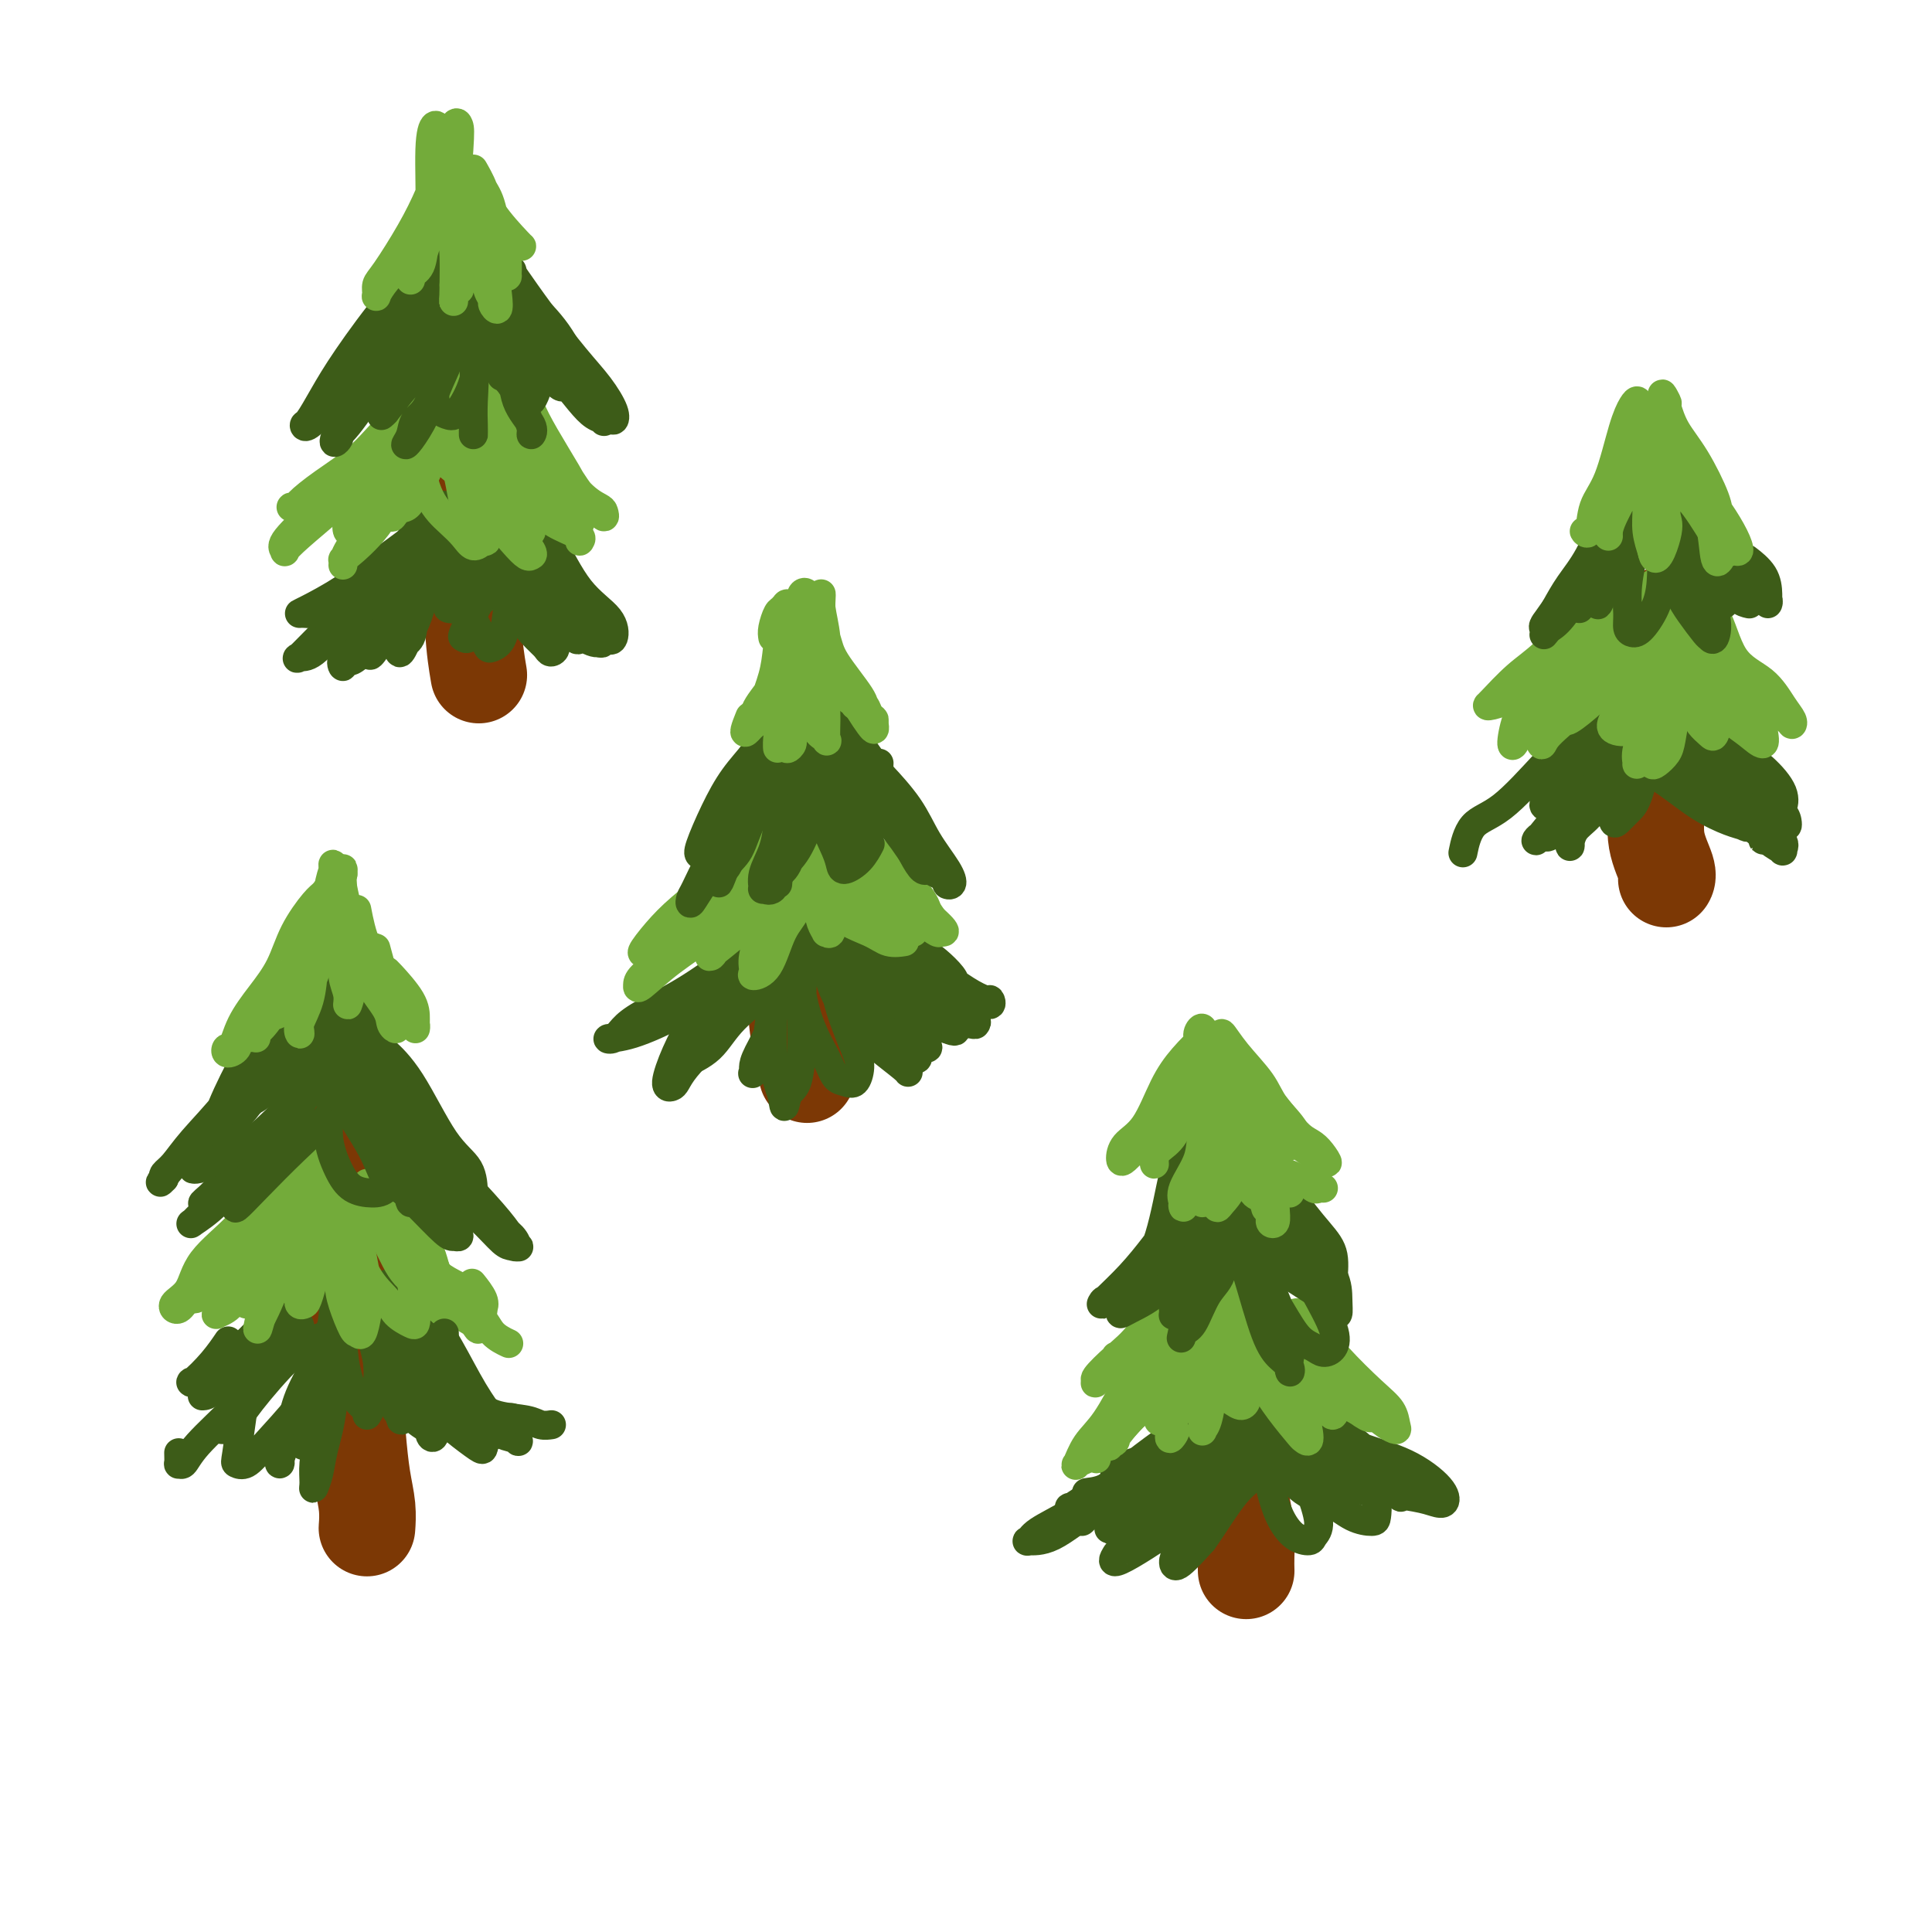 <svg viewBox='0 0 400 400' version='1.1' xmlns='http://www.w3.org/2000/svg' xmlns:xlink='http://www.w3.org/1999/xlink'><g fill='none' stroke='rgb(124,56,5)' stroke-width='20' stroke-linecap='round' stroke-linejoin='round'><path d='M71,226c0.000,0.329 0.000,0.658 0,1c-0.000,0.342 -0.001,0.697 0,2c0.001,1.303 0.004,3.554 0,5c-0.004,1.446 -0.016,2.086 0,4c0.016,1.914 0.060,5.101 0,8c-0.060,2.899 -0.223,5.511 0,9c0.223,3.489 0.833,7.856 1,11c0.167,3.144 -0.109,5.064 0,8c0.109,2.936 0.604,6.889 1,11c0.396,4.111 0.695,8.381 1,12c0.305,3.619 0.618,6.589 1,9c0.382,2.411 0.834,4.265 1,6c0.166,1.735 0.048,3.353 0,4c-0.048,0.647 -0.024,0.324 0,0'/><path d='M166,169c0.008,0.795 0.015,1.590 0,4c-0.015,2.410 -0.054,6.435 0,10c0.054,3.565 0.200,6.669 0,10c-0.200,3.331 -0.747,6.890 -1,10c-0.253,3.110 -0.212,5.772 0,8c0.212,2.228 0.596,4.023 1,6c0.404,1.977 0.830,4.136 1,5c0.170,0.864 0.085,0.432 0,0'/><path d='M253,235c0.000,0.657 0.001,1.313 0,2c-0.001,0.687 -0.002,1.404 0,4c0.002,2.596 0.007,7.070 0,11c-0.007,3.930 -0.027,7.316 0,11c0.027,3.684 0.101,7.667 0,12c-0.101,4.333 -0.377,9.018 0,12c0.377,2.982 1.407,4.261 2,7c0.593,2.739 0.747,6.937 1,10c0.253,3.063 0.604,4.989 1,7c0.396,2.011 0.838,4.106 1,6c0.162,1.894 0.044,3.587 0,5c-0.044,1.413 -0.012,2.547 0,3c0.012,0.453 0.006,0.227 0,0'/><path d='M345,127c0.082,1.836 0.163,3.672 0,5c-0.163,1.328 -0.572,2.148 -1,6c-0.428,3.852 -0.875,10.734 -1,16c-0.125,5.266 0.071,8.914 0,12c-0.071,3.086 -0.411,5.611 0,8c0.411,2.389 1.572,4.643 2,6c0.428,1.357 0.122,1.816 0,2c-0.122,0.184 -0.061,0.092 0,0'/><path d='M97,56c-0.113,0.259 -0.227,0.519 0,2c0.227,1.481 0.793,4.184 1,7c0.207,2.816 0.054,5.743 0,11c-0.054,5.257 -0.011,12.842 0,18c0.011,5.158 -0.011,7.888 0,11c0.011,3.112 0.054,6.607 0,11c-0.054,4.393 -0.207,9.683 0,14c0.207,4.317 0.773,7.662 1,9c0.227,1.338 0.113,0.669 0,0'/></g>
<g fill='none' stroke='rgb(61,92,24)' stroke-width='6' stroke-linecap='round' stroke-linejoin='round'><path d='M62,275c-0.001,-0.511 -0.001,-1.021 0,-1c0.001,0.021 0.005,0.574 0,1c-0.005,0.426 -0.018,0.724 -1,2c-0.982,1.276 -2.932,3.529 -5,6c-2.068,2.471 -4.253,5.162 -7,8c-2.747,2.838 -6.057,5.825 -8,8c-1.943,2.175 -2.521,3.539 -3,4c-0.479,0.461 -0.860,0.021 -1,0c-0.140,-0.021 -0.038,0.379 0,0c0.038,-0.379 0.011,-1.537 0,-2c-0.011,-0.463 -0.005,-0.232 0,0'/><path d='M66,277c-1.708,0.787 -3.417,1.575 -6,4c-2.583,2.425 -6.042,6.489 -8,9c-1.958,2.511 -2.415,3.471 -3,4c-0.585,0.529 -1.299,0.629 -2,1c-0.701,0.371 -1.389,1.014 -1,1c0.389,-0.014 1.856,-0.683 3,-2c1.144,-1.317 1.967,-3.281 4,-6c2.033,-2.719 5.278,-6.194 7,-8c1.722,-1.806 1.921,-1.945 2,-2c0.079,-0.055 0.040,-0.028 0,0'/><path d='M69,270c0.097,0.070 0.194,0.141 0,2c-0.194,1.859 -0.678,5.507 -2,9c-1.322,3.493 -3.480,6.832 -5,10c-1.520,3.168 -2.401,6.166 -3,8c-0.599,1.834 -0.917,2.504 -1,3c-0.083,0.496 0.068,0.819 0,1c-0.068,0.181 -0.355,0.221 0,-1c0.355,-1.221 1.353,-3.704 2,-6c0.647,-2.296 0.945,-4.405 2,-7c1.055,-2.595 2.869,-5.675 4,-8c1.131,-2.325 1.579,-3.894 2,-5c0.421,-1.106 0.814,-1.748 1,-2c0.186,-0.252 0.166,-0.113 0,1c-0.166,1.113 -0.477,3.199 -1,6c-0.523,2.801 -1.258,6.317 -2,9c-0.742,2.683 -1.489,4.535 -2,6c-0.511,1.465 -0.784,2.545 -1,3c-0.216,0.455 -0.373,0.285 0,0c0.373,-0.285 1.277,-0.684 2,-2c0.723,-1.316 1.266,-3.549 2,-6c0.734,-2.451 1.659,-5.122 2,-9c0.341,-3.878 0.097,-8.965 0,-11c-0.097,-2.035 -0.049,-1.017 0,0'/><path d='M71,265c0.019,0.311 0.037,0.622 0,3c-0.037,2.378 -0.130,6.824 0,10c0.130,3.176 0.483,5.081 1,7c0.517,1.919 1.200,3.851 2,5c0.800,1.149 1.719,1.513 2,2c0.281,0.487 -0.076,1.096 0,1c0.076,-0.096 0.584,-0.896 1,-2c0.416,-1.104 0.740,-2.512 1,-4c0.260,-1.488 0.455,-3.054 0,-6c-0.455,-2.946 -1.558,-7.270 -2,-9c-0.442,-1.730 -0.221,-0.865 0,0'/><path d='M75,268c-0.068,-0.225 -0.136,-0.450 0,0c0.136,0.450 0.475,1.574 1,4c0.525,2.426 1.236,6.155 2,9c0.764,2.845 1.581,4.806 3,7c1.419,2.194 3.439,4.621 5,6c1.561,1.379 2.662,1.711 3,2c0.338,0.289 -0.089,0.536 0,1c0.089,0.464 0.692,1.144 1,0c0.308,-1.144 0.321,-4.111 0,-6c-0.321,-1.889 -0.975,-2.699 -2,-5c-1.025,-2.301 -2.422,-6.092 -4,-9c-1.578,-2.908 -3.338,-4.931 -4,-6c-0.662,-1.069 -0.227,-1.183 0,-1c0.227,0.183 0.246,0.661 0,2c-0.246,1.339 -0.755,3.537 1,7c1.755,3.463 5.776,8.191 8,11c2.224,2.809 2.650,3.701 4,5c1.350,1.299 3.624,3.006 5,4c1.376,0.994 1.856,1.276 2,1c0.144,-0.276 -0.047,-1.111 0,-1c0.047,0.111 0.331,1.168 0,0c-0.331,-1.168 -1.278,-4.560 -3,-8c-1.722,-3.440 -4.218,-6.928 -6,-10c-1.782,-3.072 -2.850,-5.727 -4,-8c-1.150,-2.273 -2.382,-4.163 -3,-5c-0.618,-0.837 -0.623,-0.622 -1,0c-0.377,0.622 -1.126,1.650 0,4c1.126,2.350 4.127,6.022 6,9c1.873,2.978 2.620,5.263 4,7c1.380,1.737 3.394,2.925 5,4c1.606,1.075 2.803,2.038 4,3'/><path d='M102,295c1.615,1.582 1.154,2.036 1,2c-0.154,-0.036 -0.000,-0.563 0,-1c0.000,-0.437 -0.153,-0.783 -1,-2c-0.847,-1.217 -2.389,-3.303 -4,-6c-1.611,-2.697 -3.290,-6.004 -5,-9c-1.710,-2.996 -3.449,-5.682 -4,-7c-0.551,-1.318 0.086,-1.269 0,-1c-0.086,0.269 -0.894,0.758 -1,3c-0.106,2.242 0.490,6.235 2,9c1.510,2.765 3.932,4.300 6,6c2.068,1.700 3.780,3.565 5,5c1.220,1.435 1.949,2.440 3,3c1.051,0.560 2.426,0.676 3,1c0.574,0.324 0.347,0.856 0,0c-0.347,-0.856 -0.813,-3.102 -1,-4c-0.187,-0.898 -0.093,-0.449 0,0'/><path d='M85,276c0.138,0.582 0.275,1.165 1,3c0.725,1.835 2.037,4.923 4,7c1.963,2.077 4.578,3.144 6,4c1.422,0.856 1.652,1.500 2,2c0.348,0.500 0.814,0.857 1,1c0.186,0.143 0.093,0.071 0,0'/><path d='M81,266c-0.314,-0.200 -0.627,-0.399 -1,0c-0.373,0.399 -0.804,1.398 -1,4c-0.196,2.602 -0.157,6.809 0,10c0.157,3.191 0.433,5.367 1,7c0.567,1.633 1.427,2.725 2,4c0.573,1.275 0.861,2.734 1,3c0.139,0.266 0.128,-0.661 0,-1c-0.128,-0.339 -0.375,-0.091 -1,-1c-0.625,-0.909 -1.630,-2.976 -2,-4c-0.370,-1.024 -0.106,-1.007 0,-1c0.106,0.007 0.053,0.003 0,0'/><path d='M70,272c0.058,-0.697 0.117,-1.394 0,2c-0.117,3.394 -0.409,10.881 -1,16c-0.591,5.119 -1.480,7.872 -2,10c-0.520,2.128 -0.673,3.632 -1,5c-0.327,1.368 -0.830,2.600 -1,3c-0.170,0.400 -0.007,-0.034 0,-1c0.007,-0.966 -0.142,-2.465 0,-4c0.142,-1.535 0.577,-3.106 1,-5c0.423,-1.894 0.835,-4.113 1,-5c0.165,-0.887 0.082,-0.444 0,0'/><path d='M71,272c0.351,0.012 0.701,0.025 0,2c-0.701,1.975 -2.454,5.913 -4,9c-1.546,3.087 -2.884,5.324 -5,8c-2.116,2.676 -5.008,5.791 -7,8c-1.992,2.209 -3.083,3.512 -4,4c-0.917,0.488 -1.658,0.162 -2,0c-0.342,-0.162 -0.284,-0.159 0,-2c0.284,-1.841 0.796,-5.526 1,-7c0.204,-1.474 0.102,-0.737 0,0'/><path d='M59,271c-2.635,2.236 -5.270,4.473 -7,6c-1.730,1.527 -2.557,2.346 -4,4c-1.443,1.654 -3.504,4.145 -5,5c-1.496,0.855 -2.429,0.074 -3,0c-0.571,-0.074 -0.782,0.557 0,0c0.782,-0.557 2.557,-2.304 4,-4c1.443,-1.696 2.555,-3.342 3,-4c0.445,-0.658 0.222,-0.329 0,0'/><path d='M64,261c0.308,-0.049 0.616,-0.098 0,1c-0.616,1.098 -2.155,3.343 -4,6c-1.845,2.657 -3.996,5.728 -6,8c-2.004,2.272 -3.860,3.746 -5,5c-1.140,1.254 -1.562,2.286 -2,3c-0.438,0.714 -0.891,1.108 -1,1c-0.109,-0.108 0.125,-0.720 1,-2c0.875,-1.280 2.389,-3.229 4,-5c1.611,-1.771 3.317,-3.363 4,-4c0.683,-0.637 0.341,-0.318 0,0'/><path d='M68,261c-1.640,2.226 -3.280,4.453 -5,7c-1.720,2.547 -3.519,5.415 -6,8c-2.481,2.585 -5.644,4.889 -8,7c-2.356,2.111 -3.903,4.030 -5,5c-1.097,0.970 -1.742,0.991 -2,1c-0.258,0.009 -0.129,0.004 0,0'/></g>
<g fill='none' stroke='rgb(115,171,58)' stroke-width='6' stroke-linecap='round' stroke-linejoin='round'><path d='M60,242c-0.016,-0.079 -0.031,-0.158 0,0c0.031,0.158 0.109,0.553 0,1c-0.109,0.447 -0.405,0.946 -1,3c-0.595,2.054 -1.490,5.661 -3,9c-1.510,3.339 -3.635,6.409 -5,9c-1.365,2.591 -1.972,4.705 -3,6c-1.028,1.295 -2.478,1.773 -3,2c-0.522,0.227 -0.115,0.204 0,0c0.115,-0.204 -0.063,-0.588 0,-2c0.063,-1.412 0.367,-3.853 1,-6c0.633,-2.147 1.593,-4.001 3,-6c1.407,-1.999 3.259,-4.143 4,-5c0.741,-0.857 0.370,-0.429 0,0'/><path d='M56,249c0.755,-1.171 1.510,-2.341 2,-3c0.490,-0.659 0.714,-0.806 1,-1c0.286,-0.194 0.635,-0.436 0,1c-0.635,1.436 -2.253,4.551 -4,7c-1.747,2.449 -3.623,4.234 -6,7c-2.377,2.766 -5.254,6.514 -7,8c-1.746,1.486 -2.361,0.711 -3,1c-0.639,0.289 -1.300,1.643 -2,2c-0.700,0.357 -1.438,-0.282 -1,-1c0.438,-0.718 2.051,-1.515 3,-3c0.949,-1.485 1.234,-3.657 3,-6c1.766,-2.343 5.011,-4.858 7,-7c1.989,-2.142 2.720,-3.913 4,-5c1.280,-1.087 3.107,-1.491 4,-2c0.893,-0.509 0.852,-1.122 1,0c0.148,1.122 0.484,3.979 0,6c-0.484,2.021 -1.790,3.205 -3,6c-1.210,2.795 -2.326,7.201 -3,9c-0.674,1.799 -0.907,0.991 -1,1c-0.093,0.009 -0.046,0.836 0,1c0.046,0.164 0.092,-0.335 1,-2c0.908,-1.665 2.678,-4.496 4,-7c1.322,-2.504 2.195,-4.680 3,-7c0.805,-2.320 1.540,-4.783 2,-7c0.460,-2.217 0.643,-4.187 1,-5c0.357,-0.813 0.888,-0.467 1,0c0.112,0.467 -0.194,1.056 -1,4c-0.806,2.944 -2.113,8.243 -3,12c-0.887,3.757 -1.354,5.973 -2,8c-0.646,2.027 -1.470,3.865 -2,5c-0.530,1.135 -0.765,1.568 -1,2'/><path d='M54,273c-1.260,4.639 -0.409,0.735 0,-1c0.409,-1.735 0.375,-1.302 1,-2c0.625,-0.698 1.908,-2.529 3,-6c1.092,-3.471 1.993,-8.584 3,-12c1.007,-3.416 2.120,-5.134 3,-7c0.880,-1.866 1.525,-3.879 2,-5c0.475,-1.121 0.779,-1.349 1,-1c0.221,0.349 0.360,1.274 0,4c-0.360,2.726 -1.217,7.253 -2,11c-0.783,3.747 -1.490,6.715 -2,9c-0.510,2.285 -0.824,3.886 -1,5c-0.176,1.114 -0.215,1.740 0,2c0.215,0.260 0.685,0.152 1,0c0.315,-0.152 0.477,-0.350 1,-2c0.523,-1.650 1.408,-4.751 2,-7c0.592,-2.249 0.890,-3.644 1,-6c0.110,-2.356 0.031,-5.673 0,-7c-0.031,-1.327 -0.016,-0.663 0,0'/><path d='M67,242c0.748,3.011 1.496,6.021 2,10c0.504,3.979 0.765,8.926 1,12c0.235,3.074 0.445,4.276 1,6c0.555,1.724 1.457,3.970 2,5c0.543,1.030 0.727,0.846 1,1c0.273,0.154 0.633,0.648 1,0c0.367,-0.648 0.739,-2.436 1,-4c0.261,-1.564 0.410,-2.904 0,-6c-0.410,-3.096 -1.380,-7.949 -2,-10c-0.620,-2.051 -0.892,-1.300 -1,-1c-0.108,0.300 -0.054,0.150 0,0'/><path d='M71,247c0.081,1.958 0.162,3.915 1,7c0.838,3.085 2.435,7.297 4,10c1.565,2.703 3.100,3.896 4,5c0.900,1.104 1.166,2.118 2,3c0.834,0.882 2.238,1.630 3,2c0.762,0.370 0.884,0.362 1,0c0.116,-0.362 0.227,-1.076 0,-3c-0.227,-1.924 -0.792,-5.056 -1,-7c-0.208,-1.944 -0.059,-2.698 0,-3c0.059,-0.302 0.030,-0.151 0,0'/><path d='M76,245c0.099,0.276 0.198,0.552 0,1c-0.198,0.448 -0.692,1.069 0,3c0.692,1.931 2.571,5.174 4,8c1.429,2.826 2.409,5.236 4,7c1.591,1.764 3.793,2.883 5,4c1.207,1.117 1.420,2.233 2,3c0.580,0.767 1.527,1.185 2,1c0.473,-0.185 0.473,-0.972 0,-2c-0.473,-1.028 -1.419,-2.298 -2,-4c-0.581,-1.702 -0.797,-3.835 -2,-7c-1.203,-3.165 -3.392,-7.363 -5,-10c-1.608,-2.637 -2.636,-3.714 -3,-4c-0.364,-0.286 -0.063,0.219 0,1c0.063,0.781 -0.113,1.838 1,4c1.113,2.162 3.513,5.428 5,8c1.487,2.572 2.061,4.450 4,6c1.939,1.550 5.244,2.772 7,4c1.756,1.228 1.962,2.462 2,3c0.038,0.538 -0.093,0.381 0,0c0.093,-0.381 0.410,-0.987 0,-2c-0.410,-1.013 -1.546,-2.432 -2,-3c-0.454,-0.568 -0.227,-0.284 0,0'/><path d='M83,247c-0.148,0.559 -0.296,1.118 0,3c0.296,1.882 1.037,5.086 2,8c0.963,2.914 2.149,5.536 4,8c1.851,2.464 4.366,4.768 6,6c1.634,1.232 2.386,1.392 3,2c0.614,0.608 1.088,1.664 1,1c-0.088,-0.664 -0.740,-3.047 -1,-4c-0.260,-0.953 -0.130,-0.477 0,0'/><path d='M85,248c-0.376,-0.108 -0.751,-0.216 0,2c0.751,2.216 2.629,6.755 4,10c1.371,3.245 2.235,5.195 4,7c1.765,1.805 4.432,3.463 6,5c1.568,1.537 2.038,2.952 3,4c0.962,1.048 2.418,1.728 3,2c0.582,0.272 0.291,0.136 0,0'/></g>
<g fill='none' stroke='rgb(61,92,24)' stroke-width='6' stroke-linecap='round' stroke-linejoin='round'><path d='M92,276c-0.003,0.305 -0.005,0.610 0,1c0.005,0.390 0.018,0.864 0,2c-0.018,1.136 -0.066,2.935 1,5c1.066,2.065 3.246,4.396 5,6c1.754,1.604 3.083,2.482 5,3c1.917,0.518 4.421,0.675 6,1c1.579,0.325 2.233,0.818 3,1c0.767,0.182 1.648,0.052 2,0c0.352,-0.052 0.176,-0.026 0,0'/><path d='M162,193c-0.342,1.045 -0.683,2.091 -2,4c-1.317,1.909 -3.609,4.683 -6,8c-2.391,3.317 -4.880,7.177 -7,10c-2.120,2.823 -3.870,4.610 -5,6c-1.130,1.390 -1.641,2.384 -2,3c-0.359,0.616 -0.565,0.855 -1,1c-0.435,0.145 -1.097,0.196 -1,-1c0.097,-1.196 0.954,-3.640 2,-6c1.046,-2.360 2.282,-4.635 3,-6c0.718,-1.365 0.920,-1.818 1,-2c0.080,-0.182 0.040,-0.091 0,0'/><path d='M152,198c0.085,-0.331 0.171,-0.662 1,-1c0.829,-0.338 2.402,-0.683 3,-1c0.598,-0.317 0.220,-0.605 0,0c-0.220,0.605 -0.283,2.102 -1,4c-0.717,1.898 -2.087,4.195 -4,7c-1.913,2.805 -4.367,6.118 -6,8c-1.633,1.882 -2.444,2.334 -3,3c-0.556,0.666 -0.859,1.548 -1,2c-0.141,0.452 -0.122,0.476 1,0c1.122,-0.476 3.347,-1.451 5,-3c1.653,-1.549 2.734,-3.673 5,-6c2.266,-2.327 5.717,-4.856 8,-7c2.283,-2.144 3.399,-3.903 4,-5c0.601,-1.097 0.687,-1.532 1,-2c0.313,-0.468 0.854,-0.970 0,0c-0.854,0.970 -3.104,3.412 -4,6c-0.896,2.588 -0.438,5.323 -1,8c-0.562,2.677 -2.144,5.298 -3,7c-0.856,1.702 -0.987,2.487 -1,3c-0.013,0.513 0.091,0.756 0,1c-0.091,0.244 -0.378,0.490 0,0c0.378,-0.490 1.422,-1.715 2,-3c0.578,-1.285 0.691,-2.630 1,-5c0.309,-2.370 0.815,-5.764 1,-8c0.185,-2.236 0.049,-3.313 0,-4c-0.049,-0.687 -0.010,-0.984 0,-1c0.010,-0.016 -0.008,0.250 0,2c0.008,1.750 0.043,4.985 0,8c-0.043,3.015 -0.166,5.812 0,8c0.166,2.188 0.619,3.768 1,5c0.381,1.232 0.691,2.116 1,3'/><path d='M162,227c0.431,3.944 0.509,1.305 1,0c0.491,-1.305 1.396,-1.274 2,-3c0.604,-1.726 0.908,-5.207 1,-8c0.092,-2.793 -0.029,-4.897 0,-8c0.029,-3.103 0.208,-7.204 0,-10c-0.208,-2.796 -0.802,-4.285 -1,-5c-0.198,-0.715 0.002,-0.654 0,0c-0.002,0.654 -0.205,1.902 0,5c0.205,3.098 0.818,8.048 2,12c1.182,3.952 2.934,6.906 4,9c1.066,2.094 1.447,3.326 2,4c0.553,0.674 1.277,0.788 2,1c0.723,0.212 1.445,0.521 2,0c0.555,-0.521 0.943,-1.872 1,-3c0.057,-1.128 -0.216,-2.033 -1,-4c-0.784,-1.967 -2.079,-4.994 -3,-8c-0.921,-3.006 -1.470,-5.989 -2,-8c-0.530,-2.011 -1.042,-3.051 -1,-2c0.042,1.051 0.638,4.191 2,7c1.362,2.809 3.489,5.287 5,7c1.511,1.713 2.407,2.662 4,4c1.593,1.338 3.883,3.067 5,4c1.117,0.933 1.062,1.070 1,1c-0.062,-0.070 -0.130,-0.348 0,-1c0.130,-0.652 0.458,-1.678 0,-3c-0.458,-1.322 -1.703,-2.940 -3,-5c-1.297,-2.060 -2.647,-4.563 -4,-7c-1.353,-2.437 -2.711,-4.810 -4,-6c-1.289,-1.190 -2.511,-1.197 -3,-1c-0.489,0.197 -0.244,0.599 0,1'/><path d='M174,200c-0.885,0.406 0.404,4.421 2,7c1.596,2.579 3.500,3.723 5,5c1.500,1.277 2.598,2.689 4,4c1.402,1.311 3.109,2.521 4,3c0.891,0.479 0.965,0.227 1,0c0.035,-0.227 0.029,-0.429 0,-1c-0.029,-0.571 -0.083,-1.512 -1,-3c-0.917,-1.488 -2.697,-3.522 -4,-6c-1.303,-2.478 -2.128,-5.399 -4,-8c-1.872,-2.601 -4.792,-4.883 -6,-6c-1.208,-1.117 -0.705,-1.071 -1,-1c-0.295,0.071 -1.388,0.166 -1,2c0.388,1.834 2.257,5.405 4,8c1.743,2.595 3.361,4.212 5,6c1.639,1.788 3.301,3.745 5,5c1.699,1.255 3.435,1.807 4,2c0.565,0.193 -0.043,0.027 0,0c0.043,-0.027 0.735,0.084 1,0c0.265,-0.084 0.103,-0.362 -1,-2c-1.103,-1.638 -3.147,-4.634 -5,-7c-1.853,-2.366 -3.515,-4.101 -5,-6c-1.485,-1.899 -2.792,-3.962 -4,-5c-1.208,-1.038 -2.315,-1.053 -3,-1c-0.685,0.053 -0.947,0.172 -1,1c-0.053,0.828 0.104,2.366 1,4c0.896,1.634 2.530,3.365 4,5c1.470,1.635 2.775,3.173 4,4c1.225,0.827 2.370,0.943 3,1c0.630,0.057 0.747,0.054 1,0c0.253,-0.054 0.644,-0.158 0,-1c-0.644,-0.842 -2.322,-2.421 -4,-4'/><path d='M182,206c-1.120,-1.473 -2.419,-2.655 -4,-4c-1.581,-1.345 -3.443,-2.854 -5,-5c-1.557,-2.146 -2.810,-4.929 -4,-6c-1.190,-1.071 -2.319,-0.432 -3,0c-0.681,0.432 -0.914,0.655 -1,1c-0.086,0.345 -0.025,0.813 0,1c0.025,0.187 0.012,0.094 0,0'/><path d='M94,105c-1.789,4.615 -3.577,9.229 -5,13c-1.423,3.771 -2.480,6.697 -3,9c-0.520,2.303 -0.501,3.981 -1,5c-0.499,1.019 -1.515,1.377 -2,2c-0.485,0.623 -0.439,1.510 0,1c0.439,-0.510 1.271,-2.418 2,-4c0.729,-1.582 1.356,-2.837 2,-5c0.644,-2.163 1.307,-5.235 2,-8c0.693,-2.765 1.418,-5.224 2,-7c0.582,-1.776 1.022,-2.867 1,-3c-0.022,-0.133 -0.505,0.694 -1,1c-0.495,0.306 -1.002,0.091 -2,2c-0.998,1.909 -2.487,5.942 -4,9c-1.513,3.058 -3.049,5.141 -5,8c-1.951,2.859 -4.315,6.493 -6,8c-1.685,1.507 -2.689,0.887 -3,1c-0.311,0.113 0.071,0.958 0,1c-0.071,0.042 -0.596,-0.719 0,-2c0.596,-1.281 2.313,-3.083 4,-5c1.687,-1.917 3.342,-3.950 5,-7c1.658,-3.050 3.317,-7.118 5,-10c1.683,-2.882 3.390,-4.579 4,-6c0.610,-1.421 0.124,-2.566 0,-3c-0.124,-0.434 0.114,-0.156 0,1c-0.114,1.156 -0.581,3.189 -2,6c-1.419,2.811 -3.789,6.400 -5,9c-1.211,2.600 -1.263,4.212 -2,6c-0.737,1.788 -2.160,3.750 -3,5c-0.840,1.250 -1.097,1.786 -1,2c0.097,0.214 0.549,0.107 1,0'/><path d='M77,134c-1.407,4.092 1.077,-0.178 3,-3c1.923,-2.822 3.286,-4.197 5,-6c1.714,-1.803 3.779,-4.033 6,-7c2.221,-2.967 4.597,-6.671 6,-9c1.403,-2.329 1.833,-3.283 2,-4c0.167,-0.717 0.070,-1.198 0,-1c-0.070,0.198 -0.113,1.076 -2,3c-1.887,1.924 -5.617,4.894 -8,8c-2.383,3.106 -3.418,6.349 -5,9c-1.582,2.651 -3.710,4.710 -5,6c-1.290,1.290 -1.742,1.812 -2,2c-0.258,0.188 -0.321,0.044 0,0c0.321,-0.044 1.025,0.012 2,-1c0.975,-1.012 2.219,-3.093 4,-5c1.781,-1.907 4.099,-3.641 6,-6c1.901,-2.359 3.385,-5.343 5,-8c1.615,-2.657 3.361,-4.987 4,-6c0.639,-1.013 0.169,-0.708 0,-1c-0.169,-0.292 -0.039,-1.179 0,0c0.039,1.179 -0.015,4.425 0,8c0.015,3.575 0.097,7.481 0,10c-0.097,2.519 -0.373,3.653 0,5c0.373,1.347 1.396,2.908 2,4c0.604,1.092 0.791,1.714 1,2c0.209,0.286 0.442,0.237 1,0c0.558,-0.237 1.443,-0.662 2,-2c0.557,-1.338 0.787,-3.588 1,-5c0.213,-1.412 0.407,-1.987 0,-4c-0.407,-2.013 -1.417,-5.465 -2,-8c-0.583,-2.535 -0.738,-4.153 -1,-5c-0.262,-0.847 -0.631,-0.924 -1,-1'/><path d='M101,109c-0.459,-3.403 -0.106,-0.412 0,2c0.106,2.412 -0.036,4.244 1,7c1.036,2.756 3.249,6.436 5,9c1.751,2.564 3.041,4.013 4,5c0.959,0.987 1.586,1.511 2,2c0.414,0.489 0.614,0.945 1,1c0.386,0.055 0.960,-0.289 1,-1c0.040,-0.711 -0.452,-1.790 -1,-3c-0.548,-1.210 -1.153,-2.551 -3,-5c-1.847,-2.449 -4.937,-6.006 -7,-9c-2.063,-2.994 -3.098,-5.424 -4,-7c-0.902,-1.576 -1.672,-2.300 -2,-3c-0.328,-0.700 -0.214,-1.378 0,0c0.214,1.378 0.530,4.813 2,8c1.470,3.187 4.096,6.126 6,8c1.904,1.874 3.088,2.682 5,4c1.912,1.318 4.554,3.147 6,4c1.446,0.853 1.696,0.730 2,1c0.304,0.270 0.660,0.932 1,0c0.340,-0.932 0.662,-3.458 0,-5c-0.662,-1.542 -2.308,-2.099 -4,-4c-1.692,-1.901 -3.431,-5.144 -5,-8c-1.569,-2.856 -2.967,-5.324 -4,-7c-1.033,-1.676 -1.699,-2.559 -2,-3c-0.301,-0.441 -0.236,-0.441 0,1c0.236,1.441 0.644,4.323 2,8c1.356,3.677 3.659,8.148 6,11c2.341,2.852 4.720,4.084 6,5c1.280,0.916 1.460,1.516 2,2c0.540,0.484 1.440,0.853 2,1c0.560,0.147 0.780,0.074 1,0'/><path d='M124,133c1.574,0.802 0.008,-1.194 -1,-3c-1.008,-1.806 -1.458,-3.421 -3,-6c-1.542,-2.579 -4.177,-6.120 -6,-9c-1.823,-2.880 -2.833,-5.097 -4,-7c-1.167,-1.903 -2.492,-3.492 -3,-4c-0.508,-0.508 -0.199,0.065 0,1c0.199,0.935 0.287,2.233 2,5c1.713,2.767 5.051,7.003 7,10c1.949,2.997 2.509,4.753 4,6c1.491,1.247 3.912,1.984 5,3c1.088,1.016 0.841,2.311 1,3c0.159,0.689 0.724,0.772 1,0c0.276,-0.772 0.264,-2.398 -1,-4c-1.264,-1.602 -3.780,-3.178 -6,-6c-2.220,-2.822 -4.144,-6.890 -6,-10c-1.856,-3.110 -3.643,-5.263 -5,-7c-1.357,-1.737 -2.285,-3.058 -3,-4c-0.715,-0.942 -1.218,-1.506 -1,-1c0.218,0.506 1.155,2.080 2,5c0.845,2.920 1.598,7.185 3,10c1.402,2.815 3.454,4.181 5,6c1.546,1.819 2.584,4.091 3,5c0.416,0.909 0.208,0.454 0,0'/><path d='M114,121c-0.698,-0.869 -1.397,-1.739 -3,-3c-1.603,-1.261 -4.111,-2.914 -6,-5c-1.889,-2.086 -3.161,-4.604 -5,-6c-1.839,-1.396 -4.246,-1.668 -6,-2c-1.754,-0.332 -2.856,-0.722 -4,0c-1.144,0.722 -2.332,2.557 -4,5c-1.668,2.443 -3.817,5.493 -5,8c-1.183,2.507 -1.399,4.469 -2,6c-0.601,1.531 -1.586,2.630 -2,3c-0.414,0.370 -0.257,0.011 0,0c0.257,-0.011 0.615,0.327 1,0c0.385,-0.327 0.796,-1.319 2,-3c1.204,-1.681 3.201,-4.052 4,-5c0.799,-0.948 0.399,-0.474 0,0'/><path d='M85,112c-1.750,1.636 -3.500,3.271 -6,6c-2.500,2.729 -5.749,6.551 -8,9c-2.251,2.449 -3.502,3.526 -5,5c-1.498,1.474 -3.241,3.344 -4,4c-0.759,0.656 -0.532,0.098 0,0c0.532,-0.098 1.369,0.262 3,-1c1.631,-1.262 4.054,-4.148 6,-6c1.946,-1.852 3.413,-2.672 4,-3c0.587,-0.328 0.293,-0.164 0,0'/><path d='M92,107c-0.133,-0.121 -0.266,-0.243 -2,1c-1.734,1.243 -5.068,3.850 -8,6c-2.932,2.150 -5.463,3.843 -8,6c-2.537,2.157 -5.081,4.778 -7,6c-1.919,1.222 -3.215,1.045 -4,1c-0.785,-0.045 -1.060,0.040 -1,0c0.060,-0.040 0.453,-0.207 2,-1c1.547,-0.793 4.246,-2.212 7,-4c2.754,-1.788 5.563,-3.943 9,-6c3.437,-2.057 7.502,-4.015 9,-5c1.498,-0.985 0.428,-0.996 0,-1c-0.428,-0.004 -0.214,-0.002 0,0'/><path d='M91,110c0.812,-0.598 1.624,-1.196 3,-2c1.376,-0.804 3.315,-1.814 4,-2c0.685,-0.186 0.117,0.451 -1,2c-1.117,1.549 -2.784,4.010 -5,6c-2.216,1.990 -4.980,3.511 -7,5c-2.020,1.489 -3.297,2.947 -4,4c-0.703,1.053 -0.832,1.700 -1,2c-0.168,0.300 -0.374,0.252 1,0c1.374,-0.252 4.327,-0.707 7,-2c2.673,-1.293 5.066,-3.425 7,-5c1.934,-1.575 3.410,-2.593 4,-3c0.590,-0.407 0.295,-0.204 0,0'/><path d='M107,110c0.199,-0.166 0.397,-0.332 -1,1c-1.397,1.332 -4.390,4.160 -6,6c-1.610,1.840 -1.838,2.690 -3,4c-1.162,1.310 -3.259,3.080 -4,4c-0.741,0.920 -0.125,0.989 0,1c0.125,0.011 -0.241,-0.037 0,0c0.241,0.037 1.088,0.159 2,0c0.912,-0.159 1.888,-0.601 3,-1c1.112,-0.399 2.358,-0.757 3,-2c0.642,-1.243 0.678,-3.373 1,-4c0.322,-0.627 0.930,0.249 1,0c0.070,-0.249 -0.399,-1.622 -1,-1c-0.601,0.622 -1.335,3.241 -2,5c-0.665,1.759 -1.260,2.660 -2,4c-0.740,1.340 -1.624,3.119 -2,4c-0.376,0.881 -0.245,0.865 0,1c0.245,0.135 0.604,0.421 1,0c0.396,-0.421 0.827,-1.549 1,-2c0.173,-0.451 0.086,-0.226 0,0'/><path d='M161,195c-0.708,0.503 -1.416,1.007 -3,2c-1.584,0.993 -4.042,2.476 -6,4c-1.958,1.524 -3.414,3.088 -5,4c-1.586,0.912 -3.301,1.173 -5,2c-1.699,0.827 -3.383,2.222 -3,2c0.383,-0.222 2.834,-2.060 4,-3c1.166,-0.940 1.047,-0.983 1,-1c-0.047,-0.017 -0.024,-0.009 0,0'/><path d='M155,197c-0.915,0.297 -1.831,0.595 -4,2c-2.169,1.405 -5.593,3.918 -9,6c-3.407,2.082 -6.797,3.734 -9,5c-2.203,1.266 -3.219,2.145 -4,3c-0.781,0.855 -1.326,1.686 -2,2c-0.674,0.314 -1.476,0.112 -1,0c0.476,-0.112 2.231,-0.133 5,-1c2.769,-0.867 6.553,-2.580 9,-4c2.447,-1.420 3.556,-2.549 4,-3c0.444,-0.451 0.222,-0.226 0,0'/><path d='M157,202c-0.387,-0.429 -0.775,-0.857 -2,0c-1.225,0.857 -3.288,3.001 -5,4c-1.712,0.999 -3.072,0.853 -4,1c-0.928,0.147 -1.425,0.586 -2,1c-0.575,0.414 -1.229,0.804 -1,1c0.229,0.196 1.340,0.197 2,0c0.660,-0.197 0.870,-0.591 2,-1c1.130,-0.409 3.180,-0.831 4,-1c0.820,-0.169 0.410,-0.084 0,0'/><path d='M172,193c-0.208,0.128 -0.417,0.255 -1,1c-0.583,0.745 -1.541,2.107 -2,3c-0.459,0.893 -0.419,1.317 0,2c0.419,0.683 1.216,1.626 2,2c0.784,0.374 1.555,0.180 3,0c1.445,-0.180 3.562,-0.347 5,-1c1.438,-0.653 2.195,-1.791 3,-3c0.805,-1.209 1.659,-2.488 2,-3c0.341,-0.512 0.171,-0.256 0,0'/><path d='M185,193c0.324,0.095 0.648,0.190 1,0c0.352,-0.190 0.733,-0.664 1,0c0.267,0.664 0.419,2.466 1,4c0.581,1.534 1.592,2.801 3,4c1.408,1.199 3.213,2.330 4,3c0.787,0.670 0.555,0.877 1,1c0.445,0.123 1.565,0.161 2,0c0.435,-0.161 0.183,-0.520 0,-1c-0.183,-0.480 -0.297,-1.082 -1,-2c-0.703,-0.918 -1.995,-2.152 -3,-3c-1.005,-0.848 -1.723,-1.311 -3,-2c-1.277,-0.689 -3.113,-1.603 -4,-2c-0.887,-0.397 -0.827,-0.275 -1,0c-0.173,0.275 -0.581,0.703 0,1c0.581,0.297 2.149,0.463 4,2c1.851,1.537 3.985,4.446 6,6c2.015,1.554 3.912,1.752 5,2c1.088,0.248 1.366,0.545 2,1c0.634,0.455 1.623,1.068 2,1c0.377,-0.068 0.143,-0.816 0,-1c-0.143,-0.184 -0.194,0.196 -1,0c-0.806,-0.196 -2.367,-0.969 -4,-2c-1.633,-1.031 -3.338,-2.321 -5,-3c-1.662,-0.679 -3.279,-0.749 -5,-1c-1.721,-0.251 -3.544,-0.684 -5,-1c-1.456,-0.316 -2.543,-0.516 -3,0c-0.457,0.516 -0.283,1.749 0,3c0.283,1.251 0.674,2.521 2,4c1.326,1.479 3.588,3.167 5,4c1.412,0.833 1.975,0.809 3,1c1.025,0.191 2.513,0.595 4,1'/><path d='M196,213c2.233,0.950 1.816,0.324 2,0c0.184,-0.324 0.969,-0.346 1,-1c0.031,-0.654 -0.691,-1.939 -2,-3c-1.309,-1.061 -3.204,-1.896 -5,-3c-1.796,-1.104 -3.493,-2.476 -6,-4c-2.507,-1.524 -5.824,-3.200 -8,-4c-2.176,-0.800 -3.212,-0.726 -4,-1c-0.788,-0.274 -1.329,-0.898 -1,0c0.329,0.898 1.528,3.316 3,5c1.472,1.684 3.217,2.634 6,4c2.783,1.366 6.604,3.150 9,4c2.396,0.850 3.368,0.767 5,1c1.632,0.233 3.926,0.780 5,1c1.074,0.220 0.929,0.111 1,0c0.071,-0.111 0.359,-0.226 0,-1c-0.359,-0.774 -1.366,-2.208 -2,-3c-0.634,-0.792 -0.895,-0.940 -1,-1c-0.105,-0.060 -0.052,-0.030 0,0'/><path d='M253,290c0.846,-0.365 1.692,-0.730 0,1c-1.692,1.730 -5.922,5.554 -9,8c-3.078,2.446 -5.004,3.514 -7,5c-1.996,1.486 -4.063,3.390 -6,5c-1.937,1.610 -3.745,2.926 -5,4c-1.255,1.074 -1.958,1.906 -2,2c-0.042,0.094 0.577,-0.549 1,-1c0.423,-0.451 0.649,-0.708 2,-2c1.351,-1.292 3.825,-3.617 5,-5c1.175,-1.383 1.050,-1.824 1,-2c-0.050,-0.176 -0.025,-0.088 0,0'/><path d='M244,297c-0.001,-0.431 -0.002,-0.862 1,-2c1.002,-1.138 3.005,-2.983 4,-4c0.995,-1.017 0.980,-1.205 1,-1c0.020,0.205 0.074,0.805 -1,2c-1.074,1.195 -3.275,2.986 -6,5c-2.725,2.014 -5.974,4.252 -8,6c-2.026,1.748 -2.829,3.005 -4,4c-1.171,0.995 -2.709,1.727 -4,2c-1.291,0.273 -2.335,0.087 -2,0c0.335,-0.087 2.049,-0.075 4,-1c1.951,-0.925 4.141,-2.788 6,-4c1.859,-1.212 3.388,-1.775 4,-2c0.612,-0.225 0.306,-0.113 0,0'/><path d='M253,294c0.226,0.021 0.451,0.041 -1,1c-1.451,0.959 -4.579,2.855 -8,5c-3.421,2.145 -7.133,4.537 -10,6c-2.867,1.463 -4.887,1.995 -7,3c-2.113,1.005 -4.317,2.483 -5,3c-0.683,0.517 0.157,0.072 0,0c-0.157,-0.072 -1.310,0.229 0,0c1.310,-0.229 5.083,-0.989 8,-2c2.917,-1.011 4.978,-2.272 6,-3c1.022,-0.728 1.006,-0.922 1,-1c-0.006,-0.078 -0.003,-0.039 0,0'/><path d='M248,298c0.420,-0.034 0.840,-0.067 1,0c0.160,0.067 0.061,0.236 -2,1c-2.061,0.764 -6.083,2.123 -9,4c-2.917,1.877 -4.731,4.271 -7,6c-2.269,1.729 -4.995,2.793 -7,4c-2.005,1.207 -3.289,2.557 -4,3c-0.711,0.443 -0.848,-0.022 -1,0c-0.152,0.022 -0.319,0.532 1,0c1.319,-0.532 4.124,-2.105 7,-4c2.876,-1.895 5.822,-4.113 7,-5c1.178,-0.887 0.589,-0.444 0,0'/><path d='M249,296c-3.789,1.980 -7.579,3.960 -11,6c-3.421,2.040 -6.475,4.140 -9,6c-2.525,1.860 -4.521,3.480 -7,5c-2.479,1.520 -5.441,2.939 -7,4c-1.559,1.061 -1.716,1.766 -2,2c-0.284,0.234 -0.695,-0.001 0,0c0.695,0.001 2.496,0.237 5,-1c2.504,-1.237 5.713,-3.949 9,-6c3.287,-2.051 6.654,-3.443 8,-4c1.346,-0.557 0.673,-0.278 0,0'/><path d='M249,299c-0.786,-0.403 -1.572,-0.805 -3,0c-1.428,0.805 -3.498,2.818 -6,5c-2.502,2.182 -5.438,4.534 -7,6c-1.562,1.466 -1.751,2.047 -2,3c-0.249,0.953 -0.557,2.277 -1,3c-0.443,0.723 -1.022,0.843 1,0c2.022,-0.843 6.644,-2.649 10,-4c3.356,-1.351 5.446,-2.247 8,-4c2.554,-1.753 5.571,-4.361 8,-6c2.429,-1.639 4.268,-2.307 5,-3c0.732,-0.693 0.357,-1.411 0,-2c-0.357,-0.589 -0.695,-1.051 -3,0c-2.305,1.051 -6.578,3.614 -10,6c-3.422,2.386 -5.995,4.596 -8,7c-2.005,2.404 -3.444,5.001 -5,7c-1.556,1.999 -3.230,3.400 -4,4c-0.770,0.600 -0.637,0.401 -1,1c-0.363,0.599 -1.222,1.998 1,1c2.222,-0.998 7.524,-4.391 11,-7c3.476,-2.609 5.126,-4.433 7,-6c1.874,-1.567 3.973,-2.876 6,-5c2.027,-2.124 3.981,-5.063 5,-6c1.019,-0.937 1.104,0.127 1,0c-0.104,-0.127 -0.396,-1.444 -2,0c-1.604,1.444 -4.521,5.648 -7,9c-2.479,3.352 -4.521,5.851 -6,8c-1.479,2.149 -2.397,3.947 -3,5c-0.603,1.053 -0.893,1.360 -1,2c-0.107,0.640 -0.031,1.611 1,1c1.031,-0.611 3.015,-2.806 5,-5'/><path d='M249,319c2.088,-2.846 4.808,-7.460 7,-10c2.192,-2.540 3.857,-3.006 5,-6c1.143,-2.994 1.766,-8.516 2,-12c0.234,-3.484 0.079,-4.930 0,-6c-0.079,-1.070 -0.083,-1.764 0,-2c0.083,-0.236 0.251,-0.015 0,3c-0.251,3.015 -0.922,8.822 -1,13c-0.078,4.178 0.437,6.725 1,9c0.563,2.275 1.176,4.278 2,6c0.824,1.722 1.861,3.161 3,4c1.139,0.839 2.379,1.076 3,1c0.621,-0.076 0.621,-0.467 1,-1c0.379,-0.533 1.136,-1.208 1,-3c-0.136,-1.792 -1.164,-4.700 -2,-7c-0.836,-2.300 -1.480,-3.993 -3,-6c-1.520,-2.007 -3.917,-4.328 -5,-6c-1.083,-1.672 -0.854,-2.696 -1,-3c-0.146,-0.304 -0.669,0.111 -1,1c-0.331,0.889 -0.471,2.253 1,5c1.471,2.747 4.551,6.878 7,9c2.449,2.122 4.265,2.234 6,3c1.735,0.766 3.389,2.187 5,3c1.611,0.813 3.178,1.018 4,1c0.822,-0.018 0.899,-0.261 1,-1c0.101,-0.739 0.226,-1.976 0,-3c-0.226,-1.024 -0.801,-1.836 -3,-4c-2.199,-2.164 -6.020,-5.679 -9,-9c-2.980,-3.321 -5.118,-6.447 -7,-8c-1.882,-1.553 -3.507,-1.534 -5,-2c-1.493,-0.466 -2.855,-1.419 -3,-1c-0.145,0.419 0.928,2.209 2,4'/><path d='M260,291c1.381,2.056 3.833,5.197 7,8c3.167,2.803 7.048,5.270 10,7c2.952,1.730 4.976,2.725 7,3c2.024,0.275 4.048,-0.168 5,0c0.952,0.168 0.831,0.948 1,1c0.169,0.052 0.628,-0.625 0,-2c-0.628,-1.375 -2.345,-3.447 -4,-5c-1.655,-1.553 -3.250,-2.588 -6,-5c-2.750,-2.412 -6.656,-6.201 -9,-8c-2.344,-1.799 -3.128,-1.607 -4,-2c-0.872,-0.393 -1.833,-1.370 -2,0c-0.167,1.370 0.458,5.088 2,8c1.542,2.912 4.000,5.017 7,7c3.000,1.983 6.542,3.845 10,5c3.458,1.155 6.831,1.604 9,2c2.169,0.396 3.132,0.740 4,1c0.868,0.260 1.639,0.435 2,0c0.361,-0.435 0.310,-1.479 -1,-3c-1.310,-1.521 -3.879,-3.518 -7,-5c-3.121,-1.482 -6.795,-2.447 -11,-4c-4.205,-1.553 -8.940,-3.693 -12,-5c-3.060,-1.307 -4.443,-1.781 -6,-2c-1.557,-0.219 -3.287,-0.185 -4,1c-0.713,1.185 -0.409,3.520 0,5c0.409,1.480 0.923,2.105 2,3c1.077,0.895 2.716,2.059 5,3c2.284,0.941 5.211,1.658 7,2c1.789,0.342 2.438,0.308 3,0c0.562,-0.308 1.036,-0.891 1,-2c-0.036,-1.109 -0.582,-2.746 -2,-4c-1.418,-1.254 -3.709,-2.127 -6,-3'/><path d='M268,297c-2.493,-1.492 -5.725,-3.722 -9,-5c-3.275,-1.278 -6.594,-1.605 -9,-2c-2.406,-0.395 -3.899,-0.859 -5,-1c-1.101,-0.141 -1.810,0.039 -2,1c-0.190,0.961 0.140,2.702 0,4c-0.140,1.298 -0.749,2.152 0,3c0.749,0.848 2.855,1.690 4,2c1.145,0.310 1.329,0.089 2,0c0.671,-0.089 1.828,-0.045 2,0c0.172,0.045 -0.641,0.091 -1,0c-0.359,-0.091 -0.264,-0.318 -2,0c-1.736,0.318 -5.303,1.179 -8,2c-2.697,0.821 -4.524,1.600 -6,2c-1.476,0.400 -2.600,0.422 -3,1c-0.400,0.578 -0.077,1.714 0,2c0.077,0.286 -0.093,-0.276 0,0c0.093,0.276 0.448,1.392 2,1c1.552,-0.392 4.299,-2.292 7,-4c2.701,-1.708 5.354,-3.224 7,-4c1.646,-0.776 2.284,-0.813 3,-1c0.716,-0.187 1.511,-0.525 2,-1c0.489,-0.475 0.671,-1.089 0,-1c-0.671,0.089 -2.195,0.879 -4,2c-1.805,1.121 -3.890,2.573 -6,4c-2.110,1.427 -4.243,2.830 -6,4c-1.757,1.170 -3.138,2.109 -4,3c-0.862,0.891 -1.206,1.736 -1,2c0.206,0.264 0.962,-0.053 1,0c0.038,0.053 -0.644,0.476 0,0c0.644,-0.476 2.612,-1.850 4,-3c1.388,-1.150 2.194,-2.075 3,-3'/><path d='M239,305c1.585,-1.050 2.046,-1.675 2,-2c-0.046,-0.325 -0.601,-0.349 -1,0c-0.399,0.349 -0.643,1.073 -2,2c-1.357,0.927 -3.827,2.057 -5,3c-1.173,0.943 -1.049,1.698 -1,2c0.049,0.302 0.025,0.151 0,0'/><path d='M342,147c-0.088,0.400 -0.176,0.799 0,1c0.176,0.201 0.615,0.202 0,1c-0.615,0.798 -2.284,2.393 -4,5c-1.716,2.607 -3.478,6.226 -5,9c-1.522,2.774 -2.805,4.703 -4,6c-1.195,1.297 -2.302,1.962 -3,3c-0.698,1.038 -0.987,2.450 -1,3c-0.013,0.550 0.250,0.239 0,-1c-0.250,-1.239 -1.013,-3.406 0,-6c1.013,-2.594 3.802,-5.616 6,-8c2.198,-2.384 3.807,-4.130 5,-6c1.193,-1.870 1.971,-3.864 3,-5c1.029,-1.136 2.309,-1.413 3,-2c0.691,-0.587 0.793,-1.482 0,-1c-0.793,0.482 -2.482,2.342 -4,4c-1.518,1.658 -2.866,3.113 -5,6c-2.134,2.887 -5.055,7.205 -7,10c-1.945,2.795 -2.915,4.068 -4,5c-1.085,0.932 -2.285,1.523 -3,2c-0.715,0.477 -0.945,0.839 -1,1c-0.055,0.161 0.065,0.119 1,-1c0.935,-1.119 2.686,-3.316 4,-5c1.314,-1.684 2.193,-2.857 4,-5c1.807,-2.143 4.544,-5.258 6,-7c1.456,-1.742 1.633,-2.111 2,-3c0.367,-0.889 0.926,-2.299 1,-3c0.074,-0.701 -0.337,-0.693 -1,0c-0.663,0.693 -1.580,2.072 -3,4c-1.420,1.928 -3.344,4.404 -5,7c-1.656,2.596 -3.045,5.313 -4,7c-0.955,1.687 -1.478,2.343 -2,3'/><path d='M321,171c-1.705,3.081 -0.466,2.283 0,2c0.466,-0.283 0.160,-0.052 1,-1c0.840,-0.948 2.827,-3.076 5,-5c2.173,-1.924 4.530,-3.643 7,-6c2.470,-2.357 5.051,-5.350 7,-8c1.949,-2.650 3.266,-4.956 4,-7c0.734,-2.044 0.885,-3.827 1,-5c0.115,-1.173 0.195,-1.735 0,-1c-0.195,0.735 -0.666,2.768 -2,5c-1.334,2.232 -3.532,4.663 -5,8c-1.468,3.337 -2.205,7.582 -3,10c-0.795,2.418 -1.647,3.011 -2,4c-0.353,0.989 -0.207,2.376 0,3c0.207,0.624 0.476,0.486 1,0c0.524,-0.486 1.303,-1.321 2,-2c0.697,-0.679 1.311,-1.204 2,-3c0.689,-1.796 1.454,-4.864 2,-7c0.546,-2.136 0.872,-3.339 1,-5c0.128,-1.661 0.058,-3.778 0,-5c-0.058,-1.222 -0.105,-1.547 0,-2c0.105,-0.453 0.362,-1.032 1,0c0.638,1.032 1.656,3.676 3,6c1.344,2.324 3.014,4.327 5,7c1.986,2.673 4.286,6.017 6,8c1.714,1.983 2.841,2.605 4,3c1.159,0.395 2.351,0.562 3,1c0.649,0.438 0.754,1.148 1,1c0.246,-0.148 0.633,-1.153 0,-2c-0.633,-0.847 -2.286,-1.536 -4,-3c-1.714,-1.464 -3.490,-3.704 -6,-6c-2.510,-2.296 -5.755,-4.648 -9,-7'/><path d='M346,154c-4.057,-3.787 -5.200,-4.755 -6,-5c-0.800,-0.245 -1.259,0.234 -2,0c-0.741,-0.234 -1.766,-1.180 -2,0c-0.234,1.180 0.322,4.487 2,7c1.678,2.513 4.477,4.231 7,6c2.523,1.769 4.770,3.590 7,5c2.230,1.410 4.443,2.409 6,3c1.557,0.591 2.457,0.773 3,1c0.543,0.227 0.728,0.500 1,0c0.272,-0.500 0.630,-1.772 0,-3c-0.630,-1.228 -2.247,-2.411 -4,-4c-1.753,-1.589 -3.641,-3.583 -6,-6c-2.359,-2.417 -5.191,-5.257 -7,-7c-1.809,-1.743 -2.597,-2.390 -3,-3c-0.403,-0.610 -0.422,-1.184 0,0c0.422,1.184 1.284,4.124 3,7c1.716,2.876 4.287,5.686 7,8c2.713,2.314 5.568,4.132 8,6c2.432,1.868 4.442,3.784 6,5c1.558,1.216 2.665,1.730 3,2c0.335,0.270 -0.101,0.295 0,0c0.101,-0.295 0.738,-0.912 0,-2c-0.738,-1.088 -2.853,-2.648 -5,-4c-2.147,-1.352 -4.327,-2.496 -7,-5c-2.673,-2.504 -5.839,-6.366 -8,-9c-2.161,-2.634 -3.315,-4.039 -4,-5c-0.685,-0.961 -0.899,-1.479 -1,-1c-0.101,0.479 -0.089,1.953 1,4c1.089,2.047 3.255,4.666 5,7c1.745,2.334 3.070,4.381 5,6c1.930,1.619 4.465,2.809 7,4'/><path d='M362,171c1.767,0.998 2.685,1.492 3,2c0.315,0.508 0.027,1.030 0,1c-0.027,-0.030 0.208,-0.611 0,-2c-0.208,-1.389 -0.857,-3.587 -2,-5c-1.143,-1.413 -2.780,-2.040 -5,-4c-2.220,-1.960 -5.024,-5.251 -7,-8c-1.976,-2.749 -3.125,-4.956 -4,-6c-0.875,-1.044 -1.477,-0.926 -2,-1c-0.523,-0.074 -0.967,-0.339 0,1c0.967,1.339 3.345,4.282 6,7c2.655,2.718 5.588,5.210 8,7c2.412,1.790 4.305,2.879 6,4c1.695,1.121 3.193,2.273 4,3c0.807,0.727 0.924,1.030 1,1c0.076,-0.030 0.110,-0.393 0,-1c-0.110,-0.607 -0.363,-1.459 -2,-3c-1.637,-1.541 -4.659,-3.770 -7,-6c-2.341,-2.230 -4.002,-4.462 -6,-7c-1.998,-2.538 -4.333,-5.381 -6,-7c-1.667,-1.619 -2.666,-2.015 -3,-2c-0.334,0.015 -0.004,0.442 0,1c0.004,0.558 -0.318,1.248 1,3c1.318,1.752 4.275,4.566 7,7c2.725,2.434 5.216,4.487 7,6c1.784,1.513 2.860,2.485 4,3c1.140,0.515 2.346,0.574 3,1c0.654,0.426 0.758,1.219 1,1c0.242,-0.219 0.622,-1.450 0,-3c-0.622,-1.550 -2.244,-3.417 -4,-5c-1.756,-1.583 -3.644,-2.881 -6,-5c-2.356,-2.119 -5.178,-5.060 -8,-8'/><path d='M351,146c-2.953,-3.089 -3.335,-4.311 -4,-5c-0.665,-0.689 -1.615,-0.844 -2,-1c-0.385,-0.156 -0.207,-0.312 0,1c0.207,1.312 0.444,4.093 2,7c1.556,2.907 4.433,5.940 6,8c1.567,2.060 1.826,3.145 3,4c1.174,0.855 3.263,1.478 4,2c0.737,0.522 0.122,0.941 0,1c-0.122,0.059 0.251,-0.242 0,-1c-0.251,-0.758 -1.124,-1.972 -2,-3c-0.876,-1.028 -1.754,-1.869 -4,-4c-2.246,-2.131 -5.860,-5.552 -8,-8c-2.140,-2.448 -2.807,-3.923 -4,-5c-1.193,-1.077 -2.912,-1.755 -4,-2c-1.088,-0.245 -1.546,-0.056 -2,0c-0.454,0.056 -0.903,-0.023 -1,1c-0.097,1.023 0.160,3.146 0,5c-0.160,1.854 -0.736,3.440 -1,5c-0.264,1.560 -0.214,3.096 -1,5c-0.786,1.904 -2.406,4.178 -4,6c-1.594,1.822 -3.161,3.192 -4,4c-0.839,0.808 -0.950,1.053 -1,1c-0.050,-0.053 -0.038,-0.403 0,-1c0.038,-0.597 0.101,-1.442 1,-3c0.899,-1.558 2.633,-3.830 4,-7c1.367,-3.170 2.368,-7.238 3,-9c0.632,-1.762 0.895,-1.218 1,-1c0.105,0.218 0.053,0.109 0,0'/><path d='M338,133c-0.528,0.216 -1.057,0.432 -2,3c-0.943,2.568 -2.301,7.487 -4,11c-1.699,3.513 -3.737,5.620 -5,8c-1.263,2.380 -1.749,5.032 -3,7c-1.251,1.968 -3.267,3.251 -4,4c-0.733,0.749 -0.182,0.963 0,1c0.182,0.037 -0.006,-0.103 0,-1c0.006,-0.897 0.204,-2.552 1,-4c0.796,-1.448 2.189,-2.690 4,-5c1.811,-2.310 4.040,-5.690 6,-8c1.960,-2.310 3.651,-3.552 5,-5c1.349,-1.448 2.357,-3.102 3,-4c0.643,-0.898 0.922,-1.040 1,-1c0.078,0.040 -0.045,0.262 -2,2c-1.955,1.738 -5.743,4.992 -9,8c-3.257,3.008 -5.983,5.770 -9,9c-3.017,3.230 -6.324,6.928 -9,9c-2.676,2.072 -4.720,2.519 -6,4c-1.280,1.481 -1.794,3.994 -2,5c-0.206,1.006 -0.103,0.503 0,0'/></g>
<g fill='none' stroke='rgb(115,171,58)' stroke-width='6' stroke-linecap='round' stroke-linejoin='round'><path d='M253,266c-0.059,-0.022 -0.117,-0.044 0,0c0.117,0.044 0.411,0.155 -1,2c-1.411,1.845 -4.526,5.425 -7,9c-2.474,3.575 -4.309,7.145 -6,10c-1.691,2.855 -3.240,4.994 -5,7c-1.760,2.006 -3.730,3.879 -5,5c-1.270,1.121 -1.840,1.488 -2,2c-0.160,0.512 0.090,1.167 0,1c-0.090,-0.167 -0.521,-1.155 0,-2c0.521,-0.845 1.995,-1.546 3,-3c1.005,-1.454 1.540,-3.661 2,-5c0.460,-1.339 0.846,-1.811 1,-2c0.154,-0.189 0.077,-0.094 0,0'/><path d='M239,284c0.213,-1.043 0.426,-2.086 1,-3c0.574,-0.914 1.511,-1.700 2,-2c0.489,-0.300 0.532,-0.116 0,1c-0.532,1.116 -1.638,3.164 -3,5c-1.362,1.836 -2.979,3.462 -5,6c-2.021,2.538 -4.446,5.989 -6,8c-1.554,2.011 -2.237,2.583 -3,3c-0.763,0.417 -1.605,0.678 -2,1c-0.395,0.322 -0.343,0.705 0,0c0.343,-0.705 0.979,-2.498 2,-4c1.021,-1.502 2.429,-2.712 4,-5c1.571,-2.288 3.306,-5.654 4,-7c0.694,-1.346 0.347,-0.673 0,0'/><path d='M240,279c0.711,-0.826 1.423,-1.653 2,-2c0.577,-0.347 1.021,-0.216 1,0c-0.021,0.216 -0.506,0.516 -1,2c-0.494,1.484 -0.997,4.153 -3,7c-2.003,2.847 -5.507,5.872 -7,8c-1.493,2.128 -0.976,3.360 -1,4c-0.024,0.640 -0.589,0.689 -1,1c-0.411,0.311 -0.667,0.884 0,0c0.667,-0.884 2.259,-3.223 4,-5c1.741,-1.777 3.632,-2.990 5,-5c1.368,-2.010 2.213,-4.815 4,-8c1.787,-3.185 4.516,-6.749 6,-9c1.484,-2.251 1.723,-3.188 2,-4c0.277,-0.812 0.593,-1.499 1,-2c0.407,-0.501 0.904,-0.816 0,1c-0.904,1.816 -3.209,5.764 -5,9c-1.791,3.236 -3.067,5.760 -4,8c-0.933,2.240 -1.523,4.198 -2,6c-0.477,1.802 -0.840,3.450 -1,4c-0.160,0.550 -0.115,0.003 0,0c0.115,-0.003 0.300,0.537 1,0c0.700,-0.537 1.914,-2.150 3,-4c1.086,-1.850 2.042,-3.935 3,-6c0.958,-2.065 1.916,-4.109 3,-7c1.084,-2.891 2.293,-6.627 3,-9c0.707,-2.373 0.912,-3.382 1,-4c0.088,-0.618 0.060,-0.845 0,-1c-0.060,-0.155 -0.150,-0.237 -1,3c-0.850,3.237 -2.460,9.795 -4,14c-1.540,4.205 -3.012,6.059 -4,8c-0.988,1.941 -1.494,3.971 -2,6'/><path d='M243,294c-1.713,5.372 -0.494,3.803 0,3c0.494,-0.803 0.265,-0.838 0,-1c-0.265,-0.162 -0.566,-0.450 0,-2c0.566,-1.550 1.997,-4.363 3,-7c1.003,-2.637 1.577,-5.097 2,-8c0.423,-2.903 0.694,-6.248 1,-9c0.306,-2.752 0.646,-4.911 1,-6c0.354,-1.089 0.722,-1.106 1,-1c0.278,0.106 0.467,0.337 0,3c-0.467,2.663 -1.590,7.758 -2,12c-0.410,4.242 -0.107,7.632 0,10c0.107,2.368 0.018,3.716 0,5c-0.018,1.284 0.033,2.504 0,3c-0.033,0.496 -0.151,0.268 0,0c0.151,-0.268 0.572,-0.577 1,-2c0.428,-1.423 0.861,-3.960 1,-6c0.139,-2.040 -0.018,-3.582 0,-6c0.018,-2.418 0.212,-5.713 0,-9c-0.212,-3.287 -0.831,-6.568 -1,-8c-0.169,-1.432 0.111,-1.015 0,-1c-0.111,0.015 -0.612,-0.372 -1,1c-0.388,1.372 -0.661,4.502 0,8c0.661,3.498 2.258,7.365 3,10c0.742,2.635 0.629,4.037 1,5c0.371,0.963 1.225,1.488 2,2c0.775,0.512 1.470,1.010 2,1c0.530,-0.010 0.896,-0.527 1,-1c0.104,-0.473 -0.055,-0.900 0,-2c0.055,-1.100 0.322,-2.873 0,-5c-0.322,-2.127 -1.235,-4.608 -2,-7c-0.765,-2.392 -1.383,-4.696 -2,-7'/><path d='M254,269c-0.871,-3.419 -1.049,-1.466 -1,-1c0.049,0.466 0.325,-0.554 1,1c0.675,1.554 1.749,5.683 3,9c1.251,3.317 2.679,5.821 4,8c1.321,2.179 2.535,4.034 4,6c1.465,1.966 3.183,4.042 4,5c0.817,0.958 0.735,0.799 1,1c0.265,0.201 0.879,0.764 1,0c0.121,-0.764 -0.251,-2.853 -1,-5c-0.749,-2.147 -1.875,-4.353 -3,-7c-1.125,-2.647 -2.248,-5.736 -4,-9c-1.752,-3.264 -4.133,-6.701 -5,-9c-0.867,-2.299 -0.222,-3.458 0,-4c0.222,-0.542 0.020,-0.468 0,0c-0.020,0.468 0.141,1.329 1,4c0.859,2.671 2.415,7.152 4,10c1.585,2.848 3.197,4.064 5,6c1.803,1.936 3.795,4.593 5,6c1.205,1.407 1.623,1.565 2,2c0.377,0.435 0.712,1.146 1,1c0.288,-0.146 0.530,-1.149 0,-2c-0.530,-0.851 -1.833,-1.549 -3,-3c-1.167,-1.451 -2.197,-3.654 -4,-6c-1.803,-2.346 -4.378,-4.835 -6,-7c-1.622,-2.165 -2.292,-4.006 -3,-5c-0.708,-0.994 -1.453,-1.140 -2,-1c-0.547,0.140 -0.895,0.565 0,2c0.895,1.435 3.034,3.879 5,6c1.966,2.121 3.760,3.917 6,6c2.240,2.083 4.926,4.452 7,6c2.074,1.548 3.537,2.274 5,3'/><path d='M281,292c3.418,2.506 2.962,1.270 3,1c0.038,-0.270 0.570,0.425 1,0c0.430,-0.425 0.756,-1.972 0,-3c-0.756,-1.028 -2.596,-1.538 -4,-3c-1.404,-1.462 -2.372,-3.876 -4,-6c-1.628,-2.124 -3.915,-3.958 -5,-5c-1.085,-1.042 -0.968,-1.293 -1,-1c-0.032,0.293 -0.213,1.128 0,2c0.213,0.872 0.821,1.779 2,4c1.179,2.221 2.929,5.757 5,8c2.071,2.243 4.463,3.195 6,4c1.537,0.805 2.221,1.464 3,2c0.779,0.536 1.655,0.949 2,1c0.345,0.051 0.161,-0.261 0,-1c-0.161,-0.739 -0.298,-1.904 -1,-3c-0.702,-1.096 -1.967,-2.122 -4,-4c-2.033,-1.878 -4.832,-4.608 -7,-7c-2.168,-2.392 -3.705,-4.445 -5,-6c-1.295,-1.555 -2.349,-2.611 -3,-3c-0.651,-0.389 -0.900,-0.111 -1,0c-0.100,0.111 -0.050,0.056 0,0'/><path d='M255,268c-2.199,1.117 -4.397,2.233 -6,4c-1.603,1.767 -2.609,4.184 -4,6c-1.391,1.816 -3.166,3.029 -4,4c-0.834,0.971 -0.729,1.698 -1,2c-0.271,0.302 -0.920,0.179 -1,0c-0.080,-0.179 0.410,-0.413 1,-1c0.590,-0.587 1.282,-1.529 2,-3c0.718,-1.471 1.463,-3.473 2,-5c0.537,-1.527 0.868,-2.579 1,-3c0.132,-0.421 0.066,-0.210 0,0'/><path d='M245,268c0.333,-0.469 0.666,-0.938 0,-1c-0.666,-0.062 -2.332,0.284 -4,2c-1.668,1.716 -3.340,4.803 -5,7c-1.660,2.197 -3.310,3.505 -5,5c-1.690,1.495 -3.422,3.177 -4,4c-0.578,0.823 -0.004,0.785 0,1c0.004,0.215 -0.562,0.682 0,0c0.562,-0.682 2.252,-2.514 4,-4c1.748,-1.486 3.554,-2.628 5,-4c1.446,-1.372 2.533,-2.975 4,-5c1.467,-2.025 3.316,-4.472 5,-6c1.684,-1.528 3.205,-2.135 4,-3c0.795,-0.865 0.865,-1.987 1,-2c0.135,-0.013 0.335,1.082 -1,3c-1.335,1.918 -4.204,4.660 -6,7c-1.796,2.340 -2.520,4.280 -4,6c-1.480,1.720 -3.717,3.221 -5,4c-1.283,0.779 -1.612,0.838 -2,1c-0.388,0.162 -0.835,0.428 -1,0c-0.165,-0.428 -0.047,-1.551 0,-2c0.047,-0.449 0.024,-0.225 0,0'/><path d='M158,176c0.341,0.295 0.683,0.590 1,0c0.317,-0.590 0.610,-2.066 1,-3c0.390,-0.934 0.877,-1.325 1,-2c0.123,-0.675 -0.119,-1.635 0,-2c0.119,-0.365 0.598,-0.136 0,1c-0.598,1.136 -2.272,3.180 -4,6c-1.728,2.820 -3.509,6.415 -6,9c-2.491,2.585 -5.693,4.160 -8,6c-2.307,1.840 -3.721,3.946 -5,5c-1.279,1.054 -2.425,1.057 -3,1c-0.575,-0.057 -0.581,-0.173 -1,0c-0.419,0.173 -1.253,0.634 -1,0c0.253,-0.634 1.591,-2.365 3,-4c1.409,-1.635 2.889,-3.176 5,-5c2.111,-1.824 4.854,-3.931 7,-6c2.146,-2.069 3.696,-4.101 5,-5c1.304,-0.899 2.364,-0.664 3,-1c0.636,-0.336 0.850,-1.243 0,0c-0.850,1.243 -2.764,4.637 -5,8c-2.236,3.363 -4.796,6.695 -7,9c-2.204,2.305 -4.053,3.584 -6,5c-1.947,1.416 -3.992,2.969 -5,4c-1.008,1.031 -0.978,1.542 -1,2c-0.022,0.458 -0.096,0.865 1,0c1.096,-0.865 3.364,-3.000 6,-5c2.636,-2.000 5.642,-3.863 8,-6c2.358,-2.137 4.068,-4.548 6,-7c1.932,-2.452 4.085,-4.946 6,-7c1.915,-2.054 3.593,-3.668 4,-4c0.407,-0.332 -0.455,0.620 -1,1c-0.545,0.380 -0.772,0.190 -1,0'/><path d='M161,176c1.292,-0.939 -2.479,5.213 -5,9c-2.521,3.787 -3.792,5.207 -5,7c-1.208,1.793 -2.355,3.957 -3,5c-0.645,1.043 -0.790,0.964 -1,1c-0.210,0.036 -0.485,0.185 1,-1c1.485,-1.185 4.728,-3.705 7,-6c2.272,-2.295 3.571,-4.367 5,-7c1.429,-2.633 2.987,-5.828 4,-8c1.013,-2.172 1.481,-3.321 2,-4c0.519,-0.679 1.088,-0.888 1,-1c-0.088,-0.112 -0.832,-0.129 -2,2c-1.168,2.129 -2.760,6.403 -4,10c-1.240,3.597 -2.127,6.518 -3,9c-0.873,2.482 -1.732,4.527 -2,6c-0.268,1.473 0.054,2.375 0,3c-0.054,0.625 -0.484,0.974 0,1c0.484,0.026 1.881,-0.273 3,-2c1.119,-1.727 1.960,-4.884 3,-7c1.040,-2.116 2.278,-3.191 3,-5c0.722,-1.809 0.927,-4.353 1,-7c0.073,-2.647 0.012,-5.398 0,-7c-0.012,-1.602 0.024,-2.056 0,-2c-0.024,0.056 -0.107,0.622 0,2c0.107,1.378 0.406,3.570 1,6c0.594,2.430 1.483,5.099 2,7c0.517,1.901 0.661,3.034 1,4c0.339,0.966 0.874,1.764 1,2c0.126,0.236 -0.159,-0.090 0,0c0.159,0.090 0.760,0.597 1,0c0.240,-0.597 0.120,-2.299 0,-4'/><path d='M172,189c0.062,-1.207 0.219,-2.225 0,-4c-0.219,-1.775 -0.812,-4.308 -1,-6c-0.188,-1.692 0.030,-2.542 0,-3c-0.030,-0.458 -0.308,-0.522 0,0c0.308,0.522 1.203,1.632 2,3c0.797,1.368 1.495,2.996 3,5c1.505,2.004 3.816,4.385 5,6c1.184,1.615 1.240,2.465 2,3c0.760,0.535 2.224,0.755 3,1c0.776,0.245 0.862,0.514 1,0c0.138,-0.514 0.326,-1.813 0,-3c-0.326,-1.187 -1.168,-2.263 -2,-4c-0.832,-1.737 -1.655,-4.134 -3,-6c-1.345,-1.866 -3.213,-3.201 -5,-5c-1.787,-1.799 -3.492,-4.063 -4,-5c-0.508,-0.937 0.182,-0.547 0,0c-0.182,0.547 -1.237,1.250 0,3c1.237,1.750 4.766,4.547 7,7c2.234,2.453 3.172,4.563 5,6c1.828,1.437 4.547,2.203 6,3c1.453,0.797 1.642,1.627 2,2c0.358,0.373 0.887,0.289 1,0c0.113,-0.289 -0.190,-0.781 -1,-2c-0.810,-1.219 -2.126,-3.163 -4,-5c-1.874,-1.837 -4.305,-3.566 -6,-5c-1.695,-1.434 -2.654,-2.575 -4,-4c-1.346,-1.425 -3.079,-3.136 -4,-4c-0.921,-0.864 -1.030,-0.881 -1,0c0.030,0.881 0.200,2.660 1,4c0.800,1.340 2.228,2.240 4,4c1.772,1.760 3.886,4.380 6,7'/><path d='M185,187c2.326,2.714 3.142,1.998 4,2c0.858,0.002 1.759,0.720 2,1c0.241,0.280 -0.177,0.121 0,0c0.177,-0.121 0.948,-0.205 1,-1c0.052,-0.795 -0.616,-2.300 -2,-4c-1.384,-1.700 -3.485,-3.593 -5,-5c-1.515,-1.407 -2.444,-2.328 -4,-4c-1.556,-1.672 -3.738,-4.097 -5,-5c-1.262,-0.903 -1.604,-0.285 -2,0c-0.396,0.285 -0.845,0.238 0,2c0.845,1.762 2.985,5.334 5,8c2.015,2.666 3.903,4.428 6,6c2.097,1.572 4.401,2.955 6,4c1.599,1.045 2.492,1.751 3,2c0.508,0.249 0.629,0.039 1,0c0.371,-0.039 0.990,0.092 0,-1c-0.990,-1.092 -3.590,-3.406 -6,-5c-2.410,-1.594 -4.630,-2.468 -7,-4c-2.370,-1.532 -4.889,-3.722 -7,-5c-2.111,-1.278 -3.814,-1.643 -5,-2c-1.186,-0.357 -1.854,-0.705 -2,0c-0.146,0.705 0.231,2.462 1,5c0.769,2.538 1.929,5.857 4,8c2.071,2.143 5.052,3.110 7,4c1.948,0.890 2.862,1.702 4,2c1.138,0.298 2.499,0.080 3,0c0.501,-0.080 0.143,-0.023 0,0c-0.143,0.023 -0.072,0.011 0,0'/><path d='M175,180c-0.191,-0.649 -0.382,-1.298 -1,-1c-0.618,0.298 -1.665,1.544 -1,3c0.665,1.456 3.040,3.122 5,5c1.960,1.878 3.505,3.967 5,5c1.495,1.033 2.941,1.009 4,1c1.059,-0.009 1.731,-0.003 2,0c0.269,0.003 0.134,0.001 0,0'/><path d='M91,72c0.019,-0.334 0.037,-0.669 0,-1c-0.037,-0.331 -0.130,-0.659 0,-1c0.130,-0.341 0.482,-0.695 0,1c-0.482,1.695 -1.797,5.439 -2,9c-0.203,3.561 0.707,6.938 0,10c-0.707,3.062 -3.029,5.809 -4,8c-0.971,2.191 -0.590,3.827 -1,5c-0.410,1.173 -1.610,1.882 -2,2c-0.390,0.118 0.030,-0.355 0,-1c-0.030,-0.645 -0.509,-1.461 0,-3c0.509,-1.539 2.006,-3.801 3,-6c0.994,-2.199 1.485,-4.334 2,-7c0.515,-2.666 1.054,-5.863 2,-8c0.946,-2.137 2.299,-3.212 3,-4c0.701,-0.788 0.750,-1.287 1,-1c0.250,0.287 0.699,1.362 0,3c-0.699,1.638 -2.548,3.839 -4,7c-1.452,3.161 -2.508,7.283 -4,10c-1.492,2.717 -3.420,4.029 -5,6c-1.580,1.971 -2.810,4.602 -4,6c-1.190,1.398 -2.339,1.563 -3,2c-0.661,0.437 -0.834,1.145 -1,1c-0.166,-0.145 -0.325,-1.144 0,-2c0.325,-0.856 1.133,-1.568 2,-3c0.867,-1.432 1.791,-3.585 3,-6c1.209,-2.415 2.701,-5.093 4,-7c1.299,-1.907 2.403,-3.044 3,-4c0.597,-0.956 0.686,-1.730 1,-2c0.314,-0.270 0.854,-0.034 0,1c-0.854,1.034 -3.101,2.867 -5,5c-1.899,2.133 -3.449,4.567 -5,7'/><path d='M75,99c-2.377,2.744 -3.818,4.106 -6,6c-2.182,1.894 -5.104,4.322 -7,6c-1.896,1.678 -2.766,2.607 -3,3c-0.234,0.393 0.168,0.252 0,0c-0.168,-0.252 -0.906,-0.613 0,-2c0.906,-1.387 3.457,-3.800 6,-6c2.543,-2.200 5.079,-4.185 8,-7c2.921,-2.815 6.226,-6.458 9,-9c2.774,-2.542 5.019,-3.984 6,-5c0.981,-1.016 0.700,-1.606 1,-2c0.300,-0.394 1.180,-0.593 0,0c-1.180,0.593 -4.419,1.977 -7,4c-2.581,2.023 -4.503,4.685 -7,7c-2.497,2.315 -5.570,4.281 -8,6c-2.430,1.719 -4.218,3.189 -5,4c-0.782,0.811 -0.558,0.963 -1,1c-0.442,0.037 -1.549,-0.042 0,0c1.549,0.042 5.754,0.206 9,-1c3.246,-1.206 5.533,-3.783 8,-6c2.467,-2.217 5.113,-4.076 7,-6c1.887,-1.924 3.014,-3.913 4,-5c0.986,-1.087 1.831,-1.270 2,-2c0.169,-0.730 -0.337,-2.005 -1,-2c-0.663,0.005 -1.484,1.291 -3,3c-1.516,1.709 -3.726,3.840 -5,6c-1.274,2.160 -1.610,4.347 -2,6c-0.390,1.653 -0.834,2.772 -1,4c-0.166,1.228 -0.055,2.566 0,3c0.055,0.434 0.053,-0.037 1,0c0.947,0.037 2.842,0.582 4,0c1.158,-0.582 1.579,-2.291 2,-4'/><path d='M86,101c1.703,-1.488 2.459,-3.209 3,-5c0.541,-1.791 0.865,-3.651 1,-5c0.135,-1.349 0.081,-2.186 0,-3c-0.081,-0.814 -0.190,-1.604 -1,-1c-0.810,0.604 -2.322,2.601 -4,5c-1.678,2.399 -3.521,5.199 -5,8c-1.479,2.801 -2.594,5.602 -4,8c-1.406,2.398 -3.104,4.392 -4,6c-0.896,1.608 -0.990,2.831 -1,3c-0.010,0.169 0.064,-0.715 0,-1c-0.064,-0.285 -0.267,0.028 1,-1c1.267,-1.028 4.003,-3.397 6,-6c1.997,-2.603 3.255,-5.439 5,-8c1.745,-2.561 3.975,-4.848 5,-8c1.025,-3.152 0.843,-7.168 1,-9c0.157,-1.832 0.652,-1.479 1,-2c0.348,-0.521 0.549,-1.918 0,-1c-0.549,0.918 -1.846,4.149 -3,7c-1.154,2.851 -2.164,5.323 -3,8c-0.836,2.677 -1.498,5.558 -2,7c-0.502,1.442 -0.845,1.443 -1,2c-0.155,0.557 -0.122,1.670 0,2c0.122,0.330 0.334,-0.124 1,-1c0.666,-0.876 1.786,-2.173 3,-4c1.214,-1.827 2.521,-4.182 4,-7c1.479,-2.818 3.128,-6.099 4,-10c0.872,-3.901 0.966,-8.421 1,-11c0.034,-2.579 0.009,-3.217 0,-4c-0.009,-0.783 -0.002,-1.711 0,-1c0.002,0.711 0.001,3.060 0,7c-0.001,3.940 -0.000,9.470 0,15'/><path d='M94,91c0.178,4.791 0.622,6.268 1,8c0.378,1.732 0.689,3.717 1,5c0.311,1.283 0.622,1.862 1,2c0.378,0.138 0.824,-0.165 1,0c0.176,0.165 0.082,0.799 0,-1c-0.082,-1.799 -0.151,-6.029 0,-9c0.151,-2.971 0.522,-4.681 0,-8c-0.522,-3.319 -1.939,-8.247 -3,-11c-1.061,-2.753 -1.767,-3.329 -2,-4c-0.233,-0.671 0.006,-1.435 0,-1c-0.006,0.435 -0.258,2.068 0,6c0.258,3.932 1.025,10.163 2,14c0.975,3.837 2.159,5.279 3,7c0.841,1.721 1.341,3.722 2,5c0.659,1.278 1.478,1.832 2,2c0.522,0.168 0.747,-0.052 1,0c0.253,0.052 0.533,0.376 1,-1c0.467,-1.376 1.120,-4.451 1,-7c-0.120,-2.549 -1.014,-4.572 -2,-7c-0.986,-2.428 -2.064,-5.262 -3,-8c-0.936,-2.738 -1.731,-5.380 -2,-7c-0.269,-1.620 -0.014,-2.218 0,-1c0.014,1.218 -0.214,4.253 0,8c0.214,3.747 0.870,8.207 2,12c1.130,3.793 2.733,6.918 4,9c1.267,2.082 2.198,3.120 3,4c0.802,0.880 1.475,1.600 2,2c0.525,0.400 0.904,0.478 1,0c0.096,-0.478 -0.089,-1.513 0,-3c0.089,-1.487 0.454,-3.425 0,-6c-0.454,-2.575 -1.727,-5.788 -3,-9'/><path d='M107,92c-0.706,-4.587 -1.472,-7.054 -2,-9c-0.528,-1.946 -0.818,-3.371 -1,-4c-0.182,-0.629 -0.256,-0.461 0,1c0.256,1.461 0.843,4.216 2,7c1.157,2.784 2.884,5.596 4,8c1.116,2.404 1.620,4.401 3,6c1.380,1.599 3.637,2.801 5,4c1.363,1.199 1.832,2.396 2,3c0.168,0.604 0.035,0.616 0,0c-0.035,-0.616 0.026,-1.861 0,-3c-0.026,-1.139 -0.141,-2.174 -1,-4c-0.859,-1.826 -2.462,-4.443 -4,-7c-1.538,-2.557 -3.009,-5.053 -4,-7c-0.991,-1.947 -1.500,-3.346 -2,-4c-0.500,-0.654 -0.990,-0.562 -1,0c-0.010,0.562 0.460,1.595 2,4c1.540,2.405 4.150,6.182 6,9c1.850,2.818 2.939,4.676 4,6c1.061,1.324 2.092,2.115 3,3c0.908,0.885 1.693,1.864 2,2c0.307,0.136 0.136,-0.572 0,-1c-0.136,-0.428 -0.239,-0.576 -1,-1c-0.761,-0.424 -2.181,-1.125 -4,-3c-1.819,-1.875 -4.037,-4.923 -6,-8c-1.963,-3.077 -3.673,-6.182 -5,-8c-1.327,-1.818 -2.273,-2.349 -3,-3c-0.727,-0.651 -1.236,-1.423 -1,-1c0.236,0.423 1.218,2.041 2,4c0.782,1.959 1.364,4.258 3,7c1.636,2.742 4.324,5.926 6,8c1.676,2.074 2.338,3.037 3,4'/><path d='M119,105c2.238,3.404 1.332,0.912 1,0c-0.332,-0.912 -0.089,-0.246 0,0c0.089,0.246 0.026,0.070 0,0c-0.026,-0.070 -0.013,-0.035 0,0'/><path d='M100,80c-0.272,1.255 -0.545,2.511 0,5c0.545,2.489 1.907,6.212 4,10c2.093,3.788 4.916,7.642 7,10c2.084,2.358 3.427,3.220 5,4c1.573,0.780 3.375,1.479 4,2c0.625,0.521 0.072,0.864 0,1c-0.072,0.136 0.337,0.066 0,-1c-0.337,-1.066 -1.420,-3.129 -3,-5c-1.580,-1.871 -3.658,-3.552 -6,-6c-2.342,-2.448 -4.949,-5.665 -7,-8c-2.051,-2.335 -3.545,-3.790 -5,-5c-1.455,-1.210 -2.871,-2.175 -4,-2c-1.129,0.175 -1.970,1.490 -2,4c-0.030,2.510 0.752,6.214 2,9c1.248,2.786 2.963,4.655 5,7c2.037,2.345 4.395,5.167 6,7c1.605,1.833 2.458,2.677 3,3c0.542,0.323 0.774,0.126 1,0c0.226,-0.126 0.445,-0.181 0,-1c-0.445,-0.819 -1.554,-2.403 -3,-4c-1.446,-1.597 -3.230,-3.208 -5,-5c-1.770,-1.792 -3.528,-3.765 -6,-6c-2.472,-2.235 -5.659,-4.734 -7,-6c-1.341,-1.266 -0.837,-1.301 -1,-1c-0.163,0.301 -0.994,0.936 -1,3c-0.006,2.064 0.813,5.556 2,8c1.187,2.444 2.741,3.841 4,5c1.259,1.159 2.224,2.081 3,3c0.776,0.919 1.365,1.834 2,2c0.635,0.166 1.318,-0.417 2,-1'/><path d='M100,112c1.650,0.671 0.275,-2.150 0,-4c-0.275,-1.850 0.551,-2.727 0,-5c-0.551,-2.273 -2.480,-5.941 -4,-8c-1.520,-2.059 -2.631,-2.510 -3,-3c-0.369,-0.490 0.005,-1.018 0,-1c-0.005,0.018 -0.390,0.583 0,2c0.390,1.417 1.555,3.686 3,6c1.445,2.314 3.171,4.672 5,6c1.829,1.328 3.762,1.627 5,2c1.238,0.373 1.782,0.821 2,1c0.218,0.179 0.109,0.090 0,0'/><path d='M343,127c0.169,-1.083 0.338,-2.166 -1,0c-1.338,2.166 -4.183,7.581 -5,9c-0.817,1.419 0.395,-1.158 -1,0c-1.395,1.158 -5.397,6.050 -8,9c-2.603,2.950 -3.807,3.959 -5,5c-1.193,1.041 -2.375,2.113 -3,3c-0.625,0.887 -0.692,1.588 -1,1c-0.308,-0.588 -0.855,-2.465 0,-4c0.855,-1.535 3.114,-2.726 5,-5c1.886,-2.274 3.398,-5.630 5,-8c1.602,-2.370 3.293,-3.755 5,-5c1.707,-1.245 3.430,-2.351 4,-3c0.570,-0.649 -0.014,-0.842 0,-1c0.014,-0.158 0.627,-0.279 0,1c-0.627,1.279 -2.494,3.960 -4,6c-1.506,2.040 -2.653,3.439 -4,5c-1.347,1.561 -2.896,3.283 -4,5c-1.104,1.717 -1.763,3.430 -2,4c-0.237,0.570 -0.051,-0.003 0,0c0.051,0.003 -0.032,0.581 1,0c1.032,-0.581 3.181,-2.323 5,-4c1.819,-1.677 3.309,-3.291 5,-5c1.691,-1.709 3.583,-3.514 5,-6c1.417,-2.486 2.358,-5.652 3,-7c0.642,-1.348 0.984,-0.878 1,-1c0.016,-0.122 -0.295,-0.837 -2,0c-1.705,0.837 -4.805,3.225 -7,5c-2.195,1.775 -3.484,2.936 -5,5c-1.516,2.064 -3.258,5.032 -5,8'/><path d='M325,144c-2.171,2.645 -2.599,2.756 -3,3c-0.401,0.244 -0.776,0.620 -1,1c-0.224,0.380 -0.297,0.765 1,0c1.297,-0.765 3.966,-2.681 6,-5c2.034,-2.319 3.435,-5.043 5,-7c1.565,-1.957 3.295,-3.148 5,-5c1.705,-1.852 3.385,-4.367 4,-6c0.615,-1.633 0.164,-2.385 0,-3c-0.164,-0.615 -0.042,-1.093 0,-1c0.042,0.093 0.005,0.756 0,3c-0.005,2.244 0.021,6.071 0,9c-0.021,2.929 -0.089,4.962 0,7c0.089,2.038 0.336,4.080 1,5c0.664,0.920 1.745,0.717 2,1c0.255,0.283 -0.314,1.053 0,1c0.314,-0.053 1.513,-0.928 2,-2c0.487,-1.072 0.261,-2.342 0,-4c-0.261,-1.658 -0.557,-3.706 -1,-6c-0.443,-2.294 -1.032,-4.835 -2,-7c-0.968,-2.165 -2.313,-3.954 -3,-5c-0.687,-1.046 -0.715,-1.350 -1,-1c-0.285,0.350 -0.828,1.353 0,4c0.828,2.647 3.028,6.939 5,10c1.972,3.061 3.716,4.890 6,7c2.284,2.110 5.107,4.502 7,6c1.893,1.498 2.857,2.102 4,3c1.143,0.898 2.464,2.092 3,2c0.536,-0.092 0.288,-1.468 0,-3c-0.288,-1.532 -0.616,-3.220 -2,-5c-1.384,-1.780 -3.824,-3.651 -6,-6c-2.176,-2.349 -4.088,-5.174 -6,-8'/><path d='M351,132c-2.936,-3.252 -4.275,-4.382 -5,-5c-0.725,-0.618 -0.834,-0.724 -1,-1c-0.166,-0.276 -0.388,-0.723 1,1c1.388,1.723 4.386,5.615 7,8c2.614,2.385 4.845,3.264 7,5c2.155,1.736 4.233,4.329 6,6c1.767,1.671 3.224,2.422 4,3c0.776,0.578 0.871,0.985 1,1c0.129,0.015 0.290,-0.363 0,-1c-0.290,-0.637 -1.032,-1.533 -2,-3c-0.968,-1.467 -2.162,-3.503 -4,-5c-1.838,-1.497 -4.321,-2.453 -6,-5c-1.679,-2.547 -2.553,-6.683 -4,-9c-1.447,-2.317 -3.466,-2.814 -4,-2c-0.534,0.814 0.417,2.940 2,5c1.583,2.060 3.797,4.055 5,6c1.203,1.945 1.395,3.841 2,5c0.605,1.159 1.625,1.581 2,2c0.375,0.419 0.107,0.834 0,1c-0.107,0.166 -0.054,0.083 0,0'/><path d='M358,140c-0.448,-0.181 -0.896,-0.361 -2,-1c-1.104,-0.639 -2.863,-1.735 -5,-4c-2.137,-2.265 -4.651,-5.698 -7,-8c-2.349,-2.302 -4.534,-3.471 -6,-4c-1.466,-0.529 -2.214,-0.417 -3,0c-0.786,0.417 -1.611,1.140 -3,3c-1.389,1.860 -3.343,4.856 -5,8c-1.657,3.144 -3.016,6.434 -5,9c-1.984,2.566 -4.592,4.406 -6,6c-1.408,1.594 -1.617,2.942 -2,4c-0.383,1.058 -0.940,1.824 -1,1c-0.060,-0.824 0.376,-3.240 1,-5c0.624,-1.760 1.435,-2.864 3,-5c1.565,-2.136 3.883,-5.305 6,-8c2.117,-2.695 4.031,-4.918 5,-6c0.969,-1.082 0.991,-1.023 1,-1c0.009,0.023 0.004,0.012 0,0'/><path d='M333,125c0.011,-0.502 0.022,-1.003 0,-1c-0.022,0.003 -0.076,0.511 -1,1c-0.924,0.489 -2.717,0.958 -5,3c-2.283,2.042 -5.057,5.658 -7,8c-1.943,2.342 -3.057,3.411 -4,4c-0.943,0.589 -1.717,0.697 -2,1c-0.283,0.303 -0.076,0.799 0,1c0.076,0.201 0.020,0.106 1,-1c0.980,-1.106 2.995,-3.224 5,-5c2.005,-1.776 4.001,-3.209 5,-4c0.999,-0.791 1.000,-0.940 1,-1c0.000,-0.060 0.000,-0.030 0,0'/><path d='M333,123c-1.351,0.898 -2.701,1.795 -5,4c-2.299,2.205 -5.545,5.717 -8,8c-2.455,2.283 -4.117,3.338 -6,5c-1.883,1.662 -3.985,3.930 -5,5c-1.015,1.070 -0.941,0.942 -1,1c-0.059,0.058 -0.251,0.303 1,0c1.251,-0.303 3.943,-1.153 7,-3c3.057,-1.847 6.477,-4.689 8,-6c1.523,-1.311 1.149,-1.089 1,-1c-0.149,0.089 -0.075,0.044 0,0'/><path d='M341,127c-0.137,1.369 -0.275,2.738 -1,5c-0.725,2.262 -2.039,5.419 -3,8c-0.961,2.581 -1.569,4.588 -2,6c-0.431,1.412 -0.684,2.228 -1,3c-0.316,0.772 -0.694,1.498 0,2c0.694,0.502 2.459,0.779 4,0c1.541,-0.779 2.859,-2.616 4,-4c1.141,-1.384 2.105,-2.316 3,-4c0.895,-1.684 1.721,-4.120 2,-6c0.279,-1.880 0.010,-3.204 0,-4c-0.010,-0.796 0.238,-1.063 0,-1c-0.238,0.063 -0.964,0.455 -2,2c-1.036,1.545 -2.382,4.241 -3,7c-0.618,2.759 -0.506,5.579 -1,8c-0.494,2.421 -1.593,4.443 -2,6c-0.407,1.557 -0.123,2.650 0,3c0.123,0.350 0.086,-0.042 0,0c-0.086,0.042 -0.219,0.517 0,0c0.219,-0.517 0.791,-2.027 1,-4c0.209,-1.973 0.055,-4.408 0,-7c-0.055,-2.592 -0.012,-5.342 0,-7c0.012,-1.658 -0.007,-2.226 0,-3c0.007,-0.774 0.040,-1.755 0,-1c-0.040,0.755 -0.152,3.248 0,6c0.152,2.752 0.569,5.765 1,8c0.431,2.235 0.875,3.692 1,5c0.125,1.308 -0.069,2.466 0,3c0.069,0.534 0.400,0.442 1,0c0.600,-0.442 1.469,-1.234 2,-2c0.531,-0.766 0.723,-1.504 1,-3c0.277,-1.496 0.638,-3.748 1,-6'/><path d='M347,147c0.774,-2.756 0.208,-4.146 0,-6c-0.208,-1.854 -0.059,-4.172 0,-5c0.059,-0.828 0.028,-0.167 0,0c-0.028,0.167 -0.053,-0.159 0,1c0.053,1.159 0.185,3.802 1,6c0.815,2.198 2.313,3.952 3,5c0.687,1.048 0.563,1.389 1,2c0.437,0.611 1.434,1.491 2,2c0.566,0.509 0.702,0.646 1,0c0.298,-0.646 0.760,-2.075 1,-3c0.240,-0.925 0.259,-1.348 0,-3c-0.259,-1.652 -0.796,-4.534 -1,-6c-0.204,-1.466 -0.076,-1.514 0,-2c0.076,-0.486 0.101,-1.408 0,-1c-0.101,0.408 -0.328,2.147 0,4c0.328,1.853 1.212,3.820 2,5c0.788,1.180 1.479,1.573 2,2c0.521,0.427 0.872,0.888 1,1c0.128,0.112 0.035,-0.124 0,-1c-0.035,-0.876 -0.010,-2.393 0,-3c0.010,-0.607 0.005,-0.303 0,0'/><path d='M343,114c0.166,0.934 0.332,1.867 1,4c0.668,2.133 1.839,5.464 3,8c1.161,2.536 2.313,4.276 3,6c0.687,1.724 0.910,3.432 1,4c0.090,0.568 0.046,-0.005 0,0c-0.046,0.005 -0.093,0.587 0,0c0.093,-0.587 0.326,-2.341 0,-4c-0.326,-1.659 -1.212,-3.221 -2,-5c-0.788,-1.779 -1.477,-3.774 -2,-6c-0.523,-2.226 -0.881,-4.682 -1,-6c-0.119,-1.318 -0.000,-1.499 0,-2c0.000,-0.501 -0.119,-1.321 0,-1c0.119,0.321 0.477,1.782 1,4c0.523,2.218 1.212,5.192 2,7c0.788,1.808 1.674,2.448 2,4c0.326,1.552 0.093,4.015 0,5c-0.093,0.985 -0.047,0.493 0,0'/></g>
<g fill='none' stroke='rgb(61,92,24)' stroke-width='6' stroke-linecap='round' stroke-linejoin='round'><path d='M62,224c-0.126,-0.348 -0.251,-0.696 0,-1c0.251,-0.304 0.880,-0.566 1,-1c0.120,-0.434 -0.267,-1.042 0,-2c0.267,-0.958 1.187,-2.268 1,-1c-0.187,1.268 -1.483,5.114 -3,8c-1.517,2.886 -3.256,4.811 -5,7c-1.744,2.189 -3.493,4.641 -5,7c-1.507,2.359 -2.773,4.625 -4,6c-1.227,1.375 -2.414,1.858 -3,2c-0.586,0.142 -0.570,-0.057 -1,0c-0.430,0.057 -1.307,0.370 -1,0c0.307,-0.370 1.797,-1.422 3,-3c1.203,-1.578 2.118,-3.680 4,-6c1.882,-2.320 4.730,-4.858 7,-7c2.270,-2.142 3.964,-3.888 5,-5c1.036,-1.112 1.416,-1.590 2,-2c0.584,-0.410 1.373,-0.752 1,0c-0.373,0.752 -1.906,2.597 -4,5c-2.094,2.403 -4.747,5.364 -7,8c-2.253,2.636 -4.106,4.945 -6,7c-1.894,2.055 -3.829,3.854 -5,5c-1.171,1.146 -1.576,1.640 -2,2c-0.424,0.360 -0.865,0.588 0,0c0.865,-0.588 3.036,-1.992 5,-4c1.964,-2.008 3.722,-4.621 6,-7c2.278,-2.379 5.075,-4.525 7,-7c1.925,-2.475 2.979,-5.279 4,-7c1.021,-1.721 2.011,-2.361 3,-3'/><path d='M65,225c3.649,-4.131 0.271,-0.460 -1,1c-1.271,1.460 -0.434,0.709 -2,3c-1.566,2.291 -5.535,7.625 -8,11c-2.465,3.375 -3.425,4.793 -4,6c-0.575,1.207 -0.765,2.204 -1,3c-0.235,0.796 -0.514,1.389 0,1c0.514,-0.389 1.823,-1.762 4,-4c2.177,-2.238 5.223,-5.342 8,-8c2.777,-2.658 5.286,-4.869 7,-7c1.714,-2.131 2.633,-4.180 3,-5c0.367,-0.820 0.184,-0.410 0,0'/><path d='M76,217c-1.929,0.669 -3.858,1.338 -5,3c-1.142,1.662 -1.499,4.316 -2,7c-0.501,2.684 -1.148,5.398 -1,8c0.148,2.602 1.091,5.093 2,7c0.909,1.907 1.785,3.232 3,4c1.215,0.768 2.770,0.979 4,1c1.230,0.021 2.134,-0.149 3,-1c0.866,-0.851 1.695,-2.383 2,-4c0.305,-1.617 0.087,-3.319 0,-4c-0.087,-0.681 -0.044,-0.340 0,0'/><path d='M82,237c-0.707,-2.026 -1.414,-4.052 -2,-6c-0.586,-1.948 -1.050,-3.817 -2,-6c-0.950,-2.183 -2.386,-4.680 -4,-7c-1.614,-2.320 -3.406,-4.463 -4,-5c-0.594,-0.537 0.009,0.533 0,1c-0.009,0.467 -0.631,0.333 1,3c1.631,2.667 5.516,8.136 8,12c2.484,3.864 3.566,6.123 5,8c1.434,1.877 3.219,3.371 4,5c0.781,1.629 0.560,3.394 1,4c0.440,0.606 1.543,0.053 2,0c0.457,-0.053 0.268,0.394 0,0c-0.268,-0.394 -0.615,-1.628 -1,-4c-0.385,-2.372 -0.807,-5.883 -2,-9c-1.193,-3.117 -3.156,-5.839 -5,-9c-1.844,-3.161 -3.568,-6.759 -5,-9c-1.432,-2.241 -2.570,-3.123 -3,-4c-0.430,-0.877 -0.150,-1.747 0,-1c0.150,0.747 0.170,3.111 1,7c0.830,3.889 2.471,9.302 5,14c2.529,4.698 5.946,8.681 8,11c2.054,2.319 2.746,2.974 4,4c1.254,1.026 3.069,2.424 4,3c0.931,0.576 0.978,0.329 1,0c0.022,-0.329 0.019,-0.740 0,-2c-0.019,-1.260 -0.055,-3.368 -1,-5c-0.945,-1.632 -2.800,-2.788 -5,-6c-2.200,-3.212 -4.746,-8.480 -7,-12c-2.254,-3.520 -4.215,-5.291 -5,-6c-0.785,-0.709 -0.392,-0.354 0,0'/><path d='M79,216c-0.553,0.497 -1.105,0.995 0,4c1.105,3.005 3.868,8.518 6,13c2.132,4.482 3.633,7.935 6,11c2.367,3.065 5.600,5.744 8,8c2.400,2.256 3.969,4.089 5,5c1.031,0.911 1.526,0.899 2,1c0.474,0.101 0.926,0.316 1,0c0.074,-0.316 -0.231,-1.164 -1,-2c-0.769,-0.836 -2.000,-1.661 -4,-4c-2.000,-2.339 -4.767,-6.194 -7,-9c-2.233,-2.806 -3.933,-4.563 -6,-7c-2.067,-2.437 -4.502,-5.552 -6,-7c-1.498,-1.448 -2.059,-1.227 -2,-1c0.059,0.227 0.739,0.461 2,3c1.261,2.539 3.104,7.384 6,11c2.896,3.616 6.844,6.004 9,8c2.156,1.996 2.520,3.599 4,5c1.480,1.401 4.075,2.601 5,3c0.925,0.399 0.179,-0.003 0,0c-0.179,0.003 0.209,0.411 0,0c-0.209,-0.411 -1.016,-1.641 -2,-3c-0.984,-1.359 -2.145,-2.848 -5,-6c-2.855,-3.152 -7.404,-7.969 -11,-12c-3.596,-4.031 -6.237,-7.278 -8,-9c-1.763,-1.722 -2.646,-1.921 -3,-2c-0.354,-0.079 -0.177,-0.040 0,0'/><path d='M75,223c-0.564,-0.224 -1.129,-0.449 -1,1c0.129,1.449 0.951,4.570 2,8c1.049,3.430 2.323,7.169 4,10c1.677,2.831 3.755,4.755 6,7c2.245,2.245 4.657,4.812 6,6c1.343,1.188 1.617,0.997 2,1c0.383,0.003 0.874,0.200 1,0c0.126,-0.200 -0.114,-0.797 -1,-2c-0.886,-1.203 -2.417,-3.013 -4,-5c-1.583,-1.987 -3.218,-4.151 -5,-7c-1.782,-2.849 -3.710,-6.382 -6,-9c-2.290,-2.618 -4.940,-4.319 -6,-5c-1.060,-0.681 -0.530,-0.340 0,0'/><path d='M71,226c-0.620,-0.125 -1.239,-0.250 0,2c1.239,2.250 4.337,6.874 6,10c1.663,3.126 1.892,4.754 3,6c1.108,1.246 3.096,2.110 4,3c0.904,0.890 0.726,1.808 1,2c0.274,0.192 1.001,-0.340 1,-1c-0.001,-0.660 -0.731,-1.447 -1,-2c-0.269,-0.553 -0.077,-0.872 0,-1c0.077,-0.128 0.038,-0.064 0,0'/><path d='M68,217c0.091,0.782 0.182,1.564 -1,3c-1.182,1.436 -3.637,3.526 -5,5c-1.363,1.474 -1.633,2.331 -2,3c-0.367,0.669 -0.830,1.149 -1,1c-0.170,-0.149 -0.045,-0.927 0,-1c0.045,-0.073 0.012,0.558 0,0c-0.012,-0.558 -0.003,-2.304 0,-4c0.003,-1.696 0.001,-3.342 0,-4c-0.001,-0.658 -0.000,-0.329 0,0'/><path d='M57,213c-0.526,0.108 -1.052,0.217 -2,1c-0.948,0.783 -2.317,2.242 -4,5c-1.683,2.758 -3.680,6.816 -5,10c-1.320,3.184 -1.962,5.495 -3,7c-1.038,1.505 -2.473,2.203 -3,3c-0.527,0.797 -0.147,1.692 0,2c0.147,0.308 0.061,0.030 1,-1c0.939,-1.030 2.902,-2.812 5,-5c2.098,-2.188 4.331,-4.783 6,-7c1.669,-2.217 2.776,-4.057 4,-6c1.224,-1.943 2.566,-3.988 3,-5c0.434,-1.012 -0.039,-0.991 0,-1c0.039,-0.009 0.592,-0.048 0,1c-0.592,1.048 -2.329,3.185 -4,5c-1.671,1.815 -3.277,3.310 -5,6c-1.723,2.690 -3.564,6.576 -5,9c-1.436,2.424 -2.467,3.388 -3,4c-0.533,0.612 -0.569,0.874 -1,1c-0.431,0.126 -1.258,0.116 -1,0c0.258,-0.116 1.599,-0.339 3,-1c1.401,-0.661 2.860,-1.760 4,-4c1.140,-2.240 1.962,-5.621 3,-8c1.038,-2.379 2.294,-3.756 3,-5c0.706,-1.244 0.864,-2.354 1,-3c0.136,-0.646 0.252,-0.829 0,-1c-0.252,-0.171 -0.870,-0.330 -2,1c-1.130,1.330 -2.772,4.149 -5,7c-2.228,2.851 -5.040,5.733 -7,8c-1.960,2.267 -3.066,3.918 -4,5c-0.934,1.082 -1.695,1.595 -2,2c-0.305,0.405 -0.152,0.703 0,1'/><path d='M34,244c-2.488,2.684 1.291,-2.105 4,-5c2.709,-2.895 4.346,-3.897 7,-7c2.654,-3.103 6.324,-8.308 9,-12c2.676,-3.692 4.359,-5.871 6,-8c1.641,-2.129 3.239,-4.209 4,-6c0.761,-1.791 0.684,-3.293 1,-4c0.316,-0.707 1.023,-0.618 0,1c-1.023,1.618 -3.777,4.766 -6,8c-2.223,3.234 -3.914,6.555 -5,9c-1.086,2.445 -1.565,4.014 -2,5c-0.435,0.986 -0.825,1.389 -1,2c-0.175,0.611 -0.136,1.431 1,1c1.136,-0.431 3.370,-2.113 5,-4c1.630,-1.887 2.657,-3.977 4,-6c1.343,-2.023 3.000,-3.978 4,-6c1.000,-2.022 1.341,-4.112 2,-6c0.659,-1.888 1.637,-3.573 2,-5c0.363,-1.427 0.112,-2.597 0,-3c-0.112,-0.403 -0.083,-0.039 0,1c0.083,1.039 0.221,2.752 0,5c-0.221,2.248 -0.802,5.031 -1,7c-0.198,1.969 -0.015,3.124 0,4c0.015,0.876 -0.140,1.471 0,2c0.140,0.529 0.574,0.991 1,1c0.426,0.009 0.844,-0.434 2,-2c1.156,-1.566 3.049,-4.255 4,-6c0.951,-1.745 0.959,-2.545 1,-4c0.041,-1.455 0.114,-3.565 0,-5c-0.114,-1.435 -0.415,-2.194 -1,-3c-0.585,-0.806 -1.453,-1.659 -2,-1c-0.547,0.659 -0.774,2.829 -1,5'/><path d='M72,202c-0.602,2.447 -0.606,6.565 0,10c0.606,3.435 1.822,6.189 3,8c1.178,1.811 2.317,2.680 3,3c0.683,0.320 0.909,0.091 1,0c0.091,-0.091 0.045,-0.046 0,0'/><path d='M160,149c0.055,0.044 0.110,0.089 0,1c-0.110,0.911 -0.387,2.690 -2,6c-1.613,3.310 -4.564,8.153 -6,11c-1.436,2.847 -1.357,3.699 -2,5c-0.643,1.301 -2.007,3.052 -3,4c-0.993,0.948 -1.614,1.092 -2,1c-0.386,-0.092 -0.535,-0.420 0,-2c0.535,-1.580 1.755,-4.411 3,-7c1.245,-2.589 2.516,-4.935 4,-7c1.484,-2.065 3.179,-3.847 4,-5c0.821,-1.153 0.766,-1.676 1,-2c0.234,-0.324 0.757,-0.449 1,0c0.243,0.449 0.205,1.474 -1,4c-1.205,2.526 -3.577,6.555 -5,10c-1.423,3.445 -1.896,6.308 -3,9c-1.104,2.692 -2.837,5.214 -4,7c-1.163,1.786 -1.756,2.835 -2,3c-0.244,0.165 -0.140,-0.555 0,-1c0.140,-0.445 0.316,-0.614 1,-2c0.684,-1.386 1.875,-3.990 3,-6c1.125,-2.010 2.183,-3.425 4,-7c1.817,-3.575 4.391,-9.310 6,-13c1.609,-3.690 2.252,-5.334 3,-7c0.748,-1.666 1.602,-3.354 2,-4c0.398,-0.646 0.342,-0.251 0,1c-0.342,1.251 -0.970,3.357 -2,6c-1.030,2.643 -2.462,5.822 -4,9c-1.538,3.178 -3.183,6.356 -4,9c-0.817,2.644 -0.805,4.756 -1,6c-0.195,1.244 -0.598,1.622 -1,2'/><path d='M150,180c-2.005,5.255 -1.019,1.891 0,0c1.019,-1.891 2.070,-2.311 3,-4c0.930,-1.689 1.737,-4.647 3,-7c1.263,-2.353 2.980,-4.100 4,-7c1.020,-2.900 1.341,-6.954 2,-10c0.659,-3.046 1.655,-5.083 2,-6c0.345,-0.917 0.040,-0.712 0,-1c-0.040,-0.288 0.185,-1.068 0,1c-0.185,2.068 -0.779,6.985 -1,11c-0.221,4.015 -0.070,7.128 0,10c0.070,2.872 0.057,5.504 0,7c-0.057,1.496 -0.159,1.856 0,2c0.159,0.144 0.580,0.071 1,0c0.420,-0.071 0.841,-0.140 1,-1c0.159,-0.860 0.058,-2.513 0,-4c-0.058,-1.487 -0.074,-2.809 0,-5c0.074,-2.191 0.236,-5.250 0,-8c-0.236,-2.750 -0.871,-5.191 -1,-7c-0.129,-1.809 0.249,-2.987 0,-4c-0.249,-1.013 -1.125,-1.862 -1,-1c0.125,0.862 1.252,3.435 2,6c0.748,2.565 1.119,5.123 2,8c0.881,2.877 2.274,6.073 3,8c0.726,1.927 0.785,2.586 1,3c0.215,0.414 0.587,0.582 1,1c0.413,0.418 0.866,1.086 1,1c0.134,-0.086 -0.050,-0.926 0,-2c0.050,-1.074 0.333,-2.381 0,-4c-0.333,-1.619 -1.282,-3.551 -2,-6c-0.718,-2.449 -1.205,-5.414 -2,-8c-0.795,-2.586 -1.897,-4.793 -3,-7'/><path d='M166,146c-1.290,-4.282 -1.016,-1.486 -1,-1c0.016,0.486 -0.224,-1.336 0,0c0.224,1.336 0.914,5.832 2,9c1.086,3.168 2.567,5.010 4,7c1.433,1.990 2.816,4.130 4,6c1.184,1.870 2.168,3.471 3,4c0.832,0.529 1.513,-0.012 2,0c0.487,0.012 0.779,0.579 1,0c0.221,-0.579 0.371,-2.302 0,-4c-0.371,-1.698 -1.262,-3.369 -3,-6c-1.738,-2.631 -4.321,-6.221 -6,-9c-1.679,-2.779 -2.452,-4.748 -3,-6c-0.548,-1.252 -0.871,-1.786 -1,-2c-0.129,-0.214 -0.065,-0.107 0,0'/><path d='M166,142c0.835,1.875 1.670,3.750 3,6c1.330,2.250 3.154,4.876 5,8c1.846,3.124 3.715,6.745 5,9c1.285,2.255 1.985,3.144 3,4c1.015,0.856 2.344,1.679 3,2c0.656,0.321 0.638,0.139 1,0c0.362,-0.139 1.105,-0.234 1,-1c-0.105,-0.766 -1.059,-2.202 -2,-4c-0.941,-1.798 -1.871,-3.956 -3,-6c-1.129,-2.044 -2.458,-3.973 -4,-6c-1.542,-2.027 -3.298,-4.150 -4,-5c-0.702,-0.850 -0.351,-0.425 0,0'/><path d='M173,148c0.183,1.241 0.366,2.483 2,6c1.634,3.517 4.720,9.310 7,13c2.280,3.690 3.753,5.278 5,7c1.247,1.722 2.267,3.579 4,5c1.733,1.421 4.179,2.406 5,3c0.821,0.594 0.018,0.798 0,1c-0.018,0.202 0.751,0.404 1,0c0.249,-0.404 -0.022,-1.412 -1,-3c-0.978,-1.588 -2.664,-3.756 -4,-6c-1.336,-2.244 -2.321,-4.566 -4,-7c-1.679,-2.434 -4.051,-4.981 -5,-6c-0.949,-1.019 -0.474,-0.509 0,0'/><path d='M182,158c-0.021,0.314 -0.042,0.628 0,2c0.042,1.372 0.148,3.803 1,6c0.852,2.197 2.451,4.159 4,6c1.549,1.841 3.049,3.560 4,5c0.951,1.440 1.352,2.600 2,3c0.648,0.400 1.542,0.040 2,0c0.458,-0.040 0.479,0.241 0,0c-0.479,-0.241 -1.458,-1.003 -2,-2c-0.542,-0.997 -0.646,-2.230 -2,-4c-1.354,-1.770 -3.958,-4.077 -5,-5c-1.042,-0.923 -0.521,-0.461 0,0'/><path d='M176,171c0.024,1.056 0.049,2.111 0,3c-0.049,0.889 -0.171,1.611 0,2c0.171,0.389 0.633,0.444 0,0c-0.633,-0.444 -2.363,-1.389 -3,-2c-0.637,-0.611 -0.182,-0.889 0,-1c0.182,-0.111 0.091,-0.056 0,0'/><path d='M166,164c0.069,0.363 0.138,0.726 0,2c-0.138,1.274 -0.482,3.457 -1,6c-0.518,2.543 -1.211,5.444 -2,7c-0.789,1.556 -1.676,1.767 -2,2c-0.324,0.233 -0.087,0.488 0,1c0.087,0.512 0.023,1.280 0,1c-0.023,-0.280 -0.006,-1.607 0,-3c0.006,-1.393 0.002,-2.853 0,-4c-0.002,-1.147 -0.002,-1.981 0,-3c0.002,-1.019 0.007,-2.223 0,-3c-0.007,-0.777 -0.026,-1.129 0,-1c0.026,0.129 0.096,0.737 0,2c-0.096,1.263 -0.359,3.179 -1,5c-0.641,1.821 -1.659,3.547 -2,5c-0.341,1.453 -0.006,2.633 0,3c0.006,0.367 -0.317,-0.078 0,0c0.317,0.078 1.275,0.680 2,0c0.725,-0.680 1.218,-2.643 2,-4c0.782,-1.357 1.855,-2.109 3,-4c1.145,-1.891 2.364,-4.922 3,-7c0.636,-2.078 0.691,-3.205 1,-4c0.309,-0.795 0.874,-1.258 1,-2c0.126,-0.742 -0.187,-1.762 0,-1c0.187,0.762 0.875,3.305 1,5c0.125,1.695 -0.311,2.541 0,4c0.311,1.459 1.369,3.532 2,5c0.631,1.468 0.835,2.330 1,3c0.165,0.670 0.292,1.149 1,1c0.708,-0.149 1.998,-0.925 3,-2c1.002,-1.075 1.715,-2.450 2,-3c0.285,-0.550 0.143,-0.275 0,0'/><path d='M187,167c-0.174,1.638 -0.348,3.276 0,5c0.348,1.724 1.217,3.534 2,5c0.783,1.466 1.480,2.587 2,3c0.520,0.413 0.863,0.118 1,0c0.137,-0.118 0.069,-0.059 0,0'/><path d='M253,233c0.038,0.291 0.076,0.581 0,1c-0.076,0.419 -0.266,0.966 0,1c0.266,0.034 0.988,-0.443 0,2c-0.988,2.443 -3.687,7.808 -6,12c-2.313,4.192 -4.242,7.211 -6,10c-1.758,2.789 -3.347,5.349 -5,7c-1.653,1.651 -3.371,2.393 -4,3c-0.629,0.607 -0.169,1.078 0,1c0.169,-0.078 0.047,-0.704 1,-2c0.953,-1.296 2.981,-3.263 5,-6c2.019,-2.737 4.028,-6.246 6,-9c1.972,-2.754 3.908,-4.753 5,-7c1.092,-2.247 1.341,-4.740 2,-6c0.659,-1.260 1.728,-1.286 2,-1c0.272,0.286 -0.252,0.883 -1,3c-0.748,2.117 -1.718,5.756 -3,10c-1.282,4.244 -2.875,9.095 -4,12c-1.125,2.905 -1.782,3.863 -2,5c-0.218,1.137 0.004,2.451 0,3c-0.004,0.549 -0.233,0.332 0,0c0.233,-0.332 0.927,-0.778 2,-2c1.073,-1.222 2.524,-3.221 4,-5c1.476,-1.779 2.976,-3.339 4,-6c1.024,-2.661 1.571,-6.423 2,-9c0.429,-2.577 0.740,-3.967 1,-5c0.260,-1.033 0.469,-1.707 0,-2c-0.469,-0.293 -1.615,-0.206 -3,2c-1.385,2.206 -3.011,6.529 -4,10c-0.989,3.471 -1.343,6.088 -2,9c-0.657,2.912 -1.616,6.118 -2,8c-0.384,1.882 -0.192,2.441 0,3'/><path d='M245,275c-0.704,3.358 -0.466,1.752 0,1c0.466,-0.752 1.158,-0.651 2,-2c0.842,-1.349 1.833,-4.150 3,-6c1.167,-1.850 2.509,-2.751 3,-5c0.491,-2.249 0.132,-5.848 0,-9c-0.132,-3.152 -0.038,-5.859 0,-8c0.038,-2.141 0.019,-3.718 0,-5c-0.019,-1.282 -0.038,-2.271 0,-1c0.038,1.271 0.133,4.802 1,9c0.867,4.198 2.506,9.064 4,14c1.494,4.936 2.844,9.941 4,13c1.156,3.059 2.117,4.171 3,5c0.883,0.829 1.687,1.374 2,2c0.313,0.626 0.135,1.333 0,1c-0.135,-0.333 -0.228,-1.705 0,-3c0.228,-1.295 0.776,-2.514 0,-5c-0.776,-2.486 -2.875,-6.241 -4,-10c-1.125,-3.759 -1.276,-7.523 -2,-11c-0.724,-3.477 -2.021,-6.669 -3,-8c-0.979,-1.331 -1.641,-0.802 -2,-1c-0.359,-0.198 -0.416,-1.122 0,1c0.416,2.122 1.304,7.291 3,12c1.696,4.709 4.198,8.959 6,12c1.802,3.041 2.902,4.872 4,6c1.098,1.128 2.192,1.551 3,2c0.808,0.449 1.330,0.923 2,1c0.670,0.077 1.489,-0.245 2,-1c0.511,-0.755 0.714,-1.945 0,-4c-0.714,-2.055 -2.346,-4.976 -4,-8c-1.654,-3.024 -3.330,-6.150 -5,-9c-1.670,-2.850 -3.335,-5.425 -5,-8'/><path d='M262,250c-3.260,-5.762 -4.408,-5.665 -5,-6c-0.592,-0.335 -0.626,-1.100 -1,-1c-0.374,0.100 -1.089,1.066 0,4c1.089,2.934 3.980,7.836 6,11c2.020,3.164 3.168,4.591 5,6c1.832,1.409 4.347,2.799 6,4c1.653,1.201 2.443,2.213 3,3c0.557,0.787 0.880,1.351 1,1c0.120,-0.351 0.035,-1.615 0,-3c-0.035,-1.385 -0.020,-2.890 -1,-5c-0.980,-2.110 -2.953,-4.823 -5,-8c-2.047,-3.177 -4.166,-6.817 -6,-10c-1.834,-3.183 -3.381,-5.909 -4,-7c-0.619,-1.091 -0.309,-0.545 0,0'/><path d='M259,236c-0.790,-0.405 -1.579,-0.809 -1,1c0.579,1.809 2.527,5.832 4,9c1.473,3.168 2.471,5.480 4,8c1.529,2.520 3.588,5.248 5,7c1.412,1.752 2.176,2.527 3,3c0.824,0.473 1.709,0.645 2,1c0.291,0.355 -0.010,0.895 0,0c0.010,-0.895 0.331,-3.224 0,-5c-0.331,-1.776 -1.315,-2.998 -3,-5c-1.685,-2.002 -4.070,-4.784 -6,-8c-1.930,-3.216 -3.404,-6.866 -5,-9c-1.596,-2.134 -3.313,-2.753 -4,-3c-0.687,-0.247 -0.343,-0.124 0,0'/><path d='M255,232c-0.194,1.678 -0.388,3.356 0,5c0.388,1.644 1.358,3.253 2,5c0.642,1.747 0.955,3.632 1,5c0.045,1.368 -0.179,2.218 0,3c0.179,0.782 0.759,1.496 0,2c-0.759,0.504 -2.859,0.800 -4,1c-1.141,0.200 -1.325,0.305 -2,0c-0.675,-0.305 -1.841,-1.020 -3,-2c-1.159,-0.980 -2.312,-2.225 -3,-4c-0.688,-1.775 -0.911,-4.078 -1,-5c-0.089,-0.922 -0.045,-0.461 0,0'/><path d='M245,237c-0.605,1.280 -1.209,2.560 -2,6c-0.791,3.440 -1.768,9.041 -3,13c-1.232,3.959 -2.720,6.275 -4,8c-1.280,1.725 -2.351,2.859 -3,4c-0.649,1.141 -0.877,2.290 -1,3c-0.123,0.710 -0.143,0.980 0,1c0.143,0.020 0.449,-0.209 2,-1c1.551,-0.791 4.349,-2.145 6,-4c1.651,-1.855 2.156,-4.211 3,-6c0.844,-1.789 2.025,-3.011 3,-5c0.975,-1.989 1.742,-4.744 2,-6c0.258,-1.256 0.008,-1.012 0,-1c-0.008,0.012 0.226,-0.208 -1,1c-1.226,1.208 -3.912,3.844 -6,6c-2.088,2.156 -3.579,3.831 -5,6c-1.421,2.169 -2.773,4.830 -4,6c-1.227,1.170 -2.331,0.849 -3,1c-0.669,0.151 -0.904,0.776 -1,1c-0.096,0.224 -0.053,0.049 1,-1c1.053,-1.049 3.117,-2.972 5,-5c1.883,-2.028 3.584,-4.161 5,-6c1.416,-1.839 2.547,-3.382 3,-4c0.453,-0.618 0.226,-0.309 0,0'/><path d='M245,247c0.787,-0.465 1.574,-0.930 2,-1c0.426,-0.070 0.493,0.255 0,2c-0.493,1.745 -1.544,4.911 -3,7c-1.456,2.089 -3.315,3.101 -4,4c-0.685,0.899 -0.196,1.685 0,2c0.196,0.315 0.098,0.157 0,0'/><path d='M340,97c0.005,-0.316 0.010,-0.632 0,-1c-0.010,-0.368 -0.037,-0.789 0,-1c0.037,-0.211 0.136,-0.212 0,1c-0.136,1.212 -0.509,3.639 -1,6c-0.491,2.361 -1.100,4.658 -2,8c-0.900,3.342 -2.092,7.729 -3,10c-0.908,2.271 -1.534,2.427 -2,3c-0.466,0.573 -0.773,1.562 -1,2c-0.227,0.438 -0.375,0.326 0,-1c0.375,-1.326 1.273,-3.865 2,-6c0.727,-2.135 1.283,-3.865 2,-6c0.717,-2.135 1.596,-4.674 3,-7c1.404,-2.326 3.334,-4.440 4,-6c0.666,-1.560 0.070,-2.568 0,-3c-0.070,-0.432 0.388,-0.290 0,1c-0.388,1.290 -1.620,3.727 -3,6c-1.380,2.273 -2.906,4.380 -4,7c-1.094,2.620 -1.756,5.751 -3,8c-1.244,2.249 -3.071,3.616 -4,5c-0.929,1.384 -0.961,2.786 -1,3c-0.039,0.214 -0.085,-0.761 0,-1c0.085,-0.239 0.300,0.258 1,-1c0.700,-1.258 1.885,-4.272 3,-6c1.115,-1.728 2.161,-2.171 3,-4c0.839,-1.829 1.471,-5.043 2,-7c0.529,-1.957 0.956,-2.657 1,-3c0.044,-0.343 -0.295,-0.330 -1,0c-0.705,0.330 -1.777,0.975 -3,3c-1.223,2.025 -2.599,5.430 -4,8c-1.401,2.570 -2.829,4.306 -4,6c-1.171,1.694 -2.086,3.347 -3,5'/><path d='M322,126c-2.792,4.017 -2.272,3.061 -2,3c0.272,-0.061 0.294,0.775 0,1c-0.294,0.225 -0.905,-0.160 0,-1c0.905,-0.840 3.327,-2.133 5,-4c1.673,-1.867 2.597,-4.307 4,-7c1.403,-2.693 3.284,-5.638 5,-8c1.716,-2.362 3.265,-4.142 4,-5c0.735,-0.858 0.654,-0.795 1,-1c0.346,-0.205 1.119,-0.679 0,1c-1.119,1.679 -4.131,5.510 -6,8c-1.869,2.490 -2.595,3.637 -4,6c-1.405,2.363 -3.490,5.940 -5,8c-1.510,2.060 -2.446,2.601 -3,3c-0.554,0.399 -0.728,0.656 -1,1c-0.272,0.344 -0.644,0.773 0,0c0.644,-0.773 2.305,-2.750 4,-5c1.695,-2.250 3.425,-4.774 5,-7c1.575,-2.226 2.995,-4.153 5,-7c2.005,-2.847 4.595,-6.615 6,-9c1.405,-2.385 1.627,-3.389 2,-4c0.373,-0.611 0.899,-0.831 1,0c0.101,0.831 -0.222,2.713 -1,5c-0.778,2.287 -2.010,4.981 -3,8c-0.990,3.019 -1.739,6.364 -2,9c-0.261,2.636 -0.035,4.563 0,6c0.035,1.437 -0.120,2.385 0,3c0.120,0.615 0.516,0.897 1,1c0.484,0.103 1.058,0.028 2,-1c0.942,-1.028 2.254,-3.007 3,-5c0.746,-1.993 0.928,-3.998 1,-6c0.072,-2.002 0.036,-4.001 0,-6'/><path d='M344,113c-0.237,-3.493 -1.329,-6.227 -2,-8c-0.671,-1.773 -0.921,-2.587 -1,-3c-0.079,-0.413 0.014,-0.426 0,1c-0.014,1.426 -0.134,4.290 1,8c1.134,3.710 3.522,8.266 5,11c1.478,2.734 2.045,3.648 3,5c0.955,1.352 2.296,3.144 3,4c0.704,0.856 0.770,0.778 1,1c0.230,0.222 0.622,0.744 1,0c0.378,-0.744 0.740,-2.755 0,-5c-0.740,-2.245 -2.583,-4.723 -4,-7c-1.417,-2.277 -2.410,-4.352 -4,-8c-1.590,-3.648 -3.779,-8.870 -5,-12c-1.221,-3.130 -1.474,-4.169 -2,-5c-0.526,-0.831 -1.325,-1.453 -1,-1c0.325,0.453 1.774,1.981 3,5c1.226,3.019 2.227,7.528 4,11c1.773,3.472 4.316,5.908 6,8c1.684,2.092 2.507,3.840 3,5c0.493,1.160 0.654,1.733 1,2c0.346,0.267 0.877,0.229 1,0c0.123,-0.229 -0.163,-0.649 -1,-2c-0.837,-1.351 -2.225,-3.633 -3,-5c-0.775,-1.367 -0.936,-1.819 -1,-2c-0.064,-0.181 -0.032,-0.090 0,0'/><path d='M346,108c-0.545,-0.632 -1.091,-1.264 -2,-3c-0.909,-1.736 -2.183,-4.577 -3,-6c-0.817,-1.423 -1.178,-1.430 -1,-1c0.178,0.430 0.895,1.295 2,3c1.105,1.705 2.597,4.251 5,7c2.403,2.749 5.716,5.703 8,8c2.284,2.297 3.540,3.938 5,5c1.460,1.062 3.125,1.545 4,2c0.875,0.455 0.961,0.880 1,1c0.039,0.120 0.033,-0.067 0,-1c-0.033,-0.933 -0.093,-2.613 -1,-4c-0.907,-1.387 -2.662,-2.481 -5,-5c-2.338,-2.519 -5.259,-6.464 -7,-9c-1.741,-2.536 -2.301,-3.664 -3,-4c-0.699,-0.336 -1.537,0.120 -2,0c-0.463,-0.120 -0.551,-0.814 1,1c1.551,1.814 4.741,6.137 7,9c2.259,2.863 3.586,4.265 5,6c1.414,1.735 2.914,3.801 4,5c1.086,1.199 1.758,1.529 2,2c0.242,0.471 0.054,1.082 0,1c-0.054,-0.082 0.027,-0.857 0,-2c-0.027,-1.143 -0.161,-2.654 -1,-4c-0.839,-1.346 -2.383,-2.527 -3,-3c-0.617,-0.473 -0.309,-0.236 0,0'/><path d='M350,102c-0.344,0.152 -0.687,0.303 0,2c0.687,1.697 2.405,4.938 4,8c1.595,3.062 3.067,5.944 4,8c0.933,2.056 1.328,3.284 2,4c0.672,0.716 1.621,0.919 2,1c0.379,0.081 0.190,0.041 0,0'/><path d='M90,46c-0.437,-0.229 -0.873,-0.458 -1,0c-0.127,0.458 0.056,1.603 0,3c-0.056,1.397 -0.353,3.046 -1,6c-0.647,2.954 -1.646,7.213 -3,10c-1.354,2.787 -3.063,4.101 -4,6c-0.937,1.899 -1.103,4.382 -2,6c-0.897,1.618 -2.526,2.372 -3,3c-0.474,0.628 0.206,1.131 0,1c-0.206,-0.131 -1.298,-0.898 -1,-2c0.298,-1.102 1.988,-2.541 4,-5c2.012,-2.459 4.348,-5.939 6,-9c1.652,-3.061 2.620,-5.704 4,-8c1.380,-2.296 3.171,-4.244 4,-5c0.829,-0.756 0.697,-0.318 0,0c-0.697,0.318 -1.959,0.516 -4,2c-2.041,1.484 -4.862,4.253 -8,8c-3.138,3.747 -6.591,8.471 -9,12c-2.409,3.529 -3.772,5.862 -5,8c-1.228,2.138 -2.322,4.080 -3,5c-0.678,0.920 -0.941,0.819 -1,1c-0.059,0.181 0.085,0.646 1,0c0.915,-0.646 2.602,-2.403 5,-5c2.398,-2.597 5.507,-6.033 8,-9c2.493,-2.967 4.370,-5.464 6,-8c1.630,-2.536 3.014,-5.110 4,-7c0.986,-1.890 1.573,-3.094 2,-4c0.427,-0.906 0.695,-1.513 0,-1c-0.695,0.513 -2.351,2.148 -4,5c-1.649,2.852 -3.290,6.922 -5,11c-1.710,4.078 -3.489,8.165 -5,11c-1.511,2.835 -2.756,4.417 -4,6'/><path d='M71,87c-3.006,5.922 -1.521,4.726 -1,4c0.521,-0.726 0.077,-0.984 0,-1c-0.077,-0.016 0.213,0.209 2,-2c1.787,-2.209 5.071,-6.854 7,-11c1.929,-4.146 2.503,-7.795 4,-11c1.497,-3.205 3.918,-5.968 5,-9c1.082,-3.032 0.826,-6.334 1,-8c0.174,-1.666 0.778,-1.694 1,-2c0.222,-0.306 0.062,-0.888 0,2c-0.062,2.888 -0.024,9.247 0,14c0.024,4.753 0.036,7.901 0,11c-0.036,3.099 -0.119,6.149 0,8c0.119,1.851 0.439,2.504 1,3c0.561,0.496 1.364,0.837 2,1c0.636,0.163 1.104,0.148 2,-1c0.896,-1.148 2.220,-3.430 3,-6c0.780,-2.570 1.017,-5.429 1,-8c-0.017,-2.571 -0.288,-4.855 -1,-8c-0.712,-3.145 -1.864,-7.150 -3,-10c-1.136,-2.850 -2.254,-4.545 -3,-6c-0.746,-1.455 -1.120,-2.671 -1,-2c0.120,0.671 0.733,3.229 2,6c1.267,2.771 3.186,5.757 5,10c1.814,4.243 3.523,9.745 5,13c1.477,3.255 2.723,4.262 4,5c1.277,0.738 2.584,1.207 3,2c0.416,0.793 -0.060,1.911 0,2c0.060,0.089 0.655,-0.853 1,-2c0.345,-1.147 0.439,-2.501 0,-4c-0.439,-1.499 -1.411,-3.143 -3,-6c-1.589,-2.857 -3.794,-6.929 -6,-11'/><path d='M102,60c-2.083,-4.821 -3.292,-6.375 -4,-8c-0.708,-1.625 -0.917,-3.321 -1,-4c-0.083,-0.679 -0.042,-0.339 0,0'/><path d='M95,46c1.316,2.237 2.633,4.474 4,8c1.367,3.526 2.786,8.342 5,12c2.214,3.658 5.225,6.157 7,8c1.775,1.843 2.315,3.031 3,4c0.685,0.969 1.517,1.721 2,2c0.483,0.279 0.619,0.087 1,0c0.381,-0.087 1.007,-0.068 1,-1c-0.007,-0.932 -0.647,-2.817 -2,-5c-1.353,-2.183 -3.420,-4.666 -5,-7c-1.580,-2.334 -2.674,-4.519 -4,-7c-1.326,-2.481 -2.883,-5.256 -4,-7c-1.117,-1.744 -1.793,-2.455 -2,-3c-0.207,-0.545 0.055,-0.924 1,2c0.945,2.924 2.573,9.151 5,14c2.427,4.849 5.655,8.321 8,11c2.345,2.679 3.808,4.566 5,6c1.192,1.434 2.112,2.415 3,3c0.888,0.585 1.745,0.774 2,1c0.255,0.226 -0.090,0.491 0,0c0.090,-0.491 0.615,-1.736 0,-3c-0.615,-1.264 -2.371,-2.545 -4,-5c-1.629,-2.455 -3.131,-6.084 -5,-9c-1.869,-2.916 -4.105,-5.119 -5,-6c-0.895,-0.881 -0.447,-0.441 0,0'/><path d='M106,56c0.319,1.186 0.638,2.373 2,5c1.362,2.627 3.766,6.695 6,10c2.234,3.305 4.300,5.849 6,8c1.700,2.151 3.036,3.910 4,5c0.964,1.090 1.555,1.510 2,2c0.445,0.490 0.743,1.050 1,1c0.257,-0.050 0.475,-0.712 0,-2c-0.475,-1.288 -1.641,-3.204 -3,-5c-1.359,-1.796 -2.911,-3.471 -5,-6c-2.089,-2.529 -4.716,-5.912 -7,-9c-2.284,-3.088 -4.224,-5.882 -5,-7c-0.776,-1.118 -0.388,-0.559 0,0'/><path d='M99,51c-0.107,4.456 -0.215,8.911 1,13c1.215,4.089 3.751,7.811 5,11c1.249,3.189 1.209,5.843 2,8c0.791,2.157 2.413,3.815 3,5c0.587,1.185 0.140,1.897 0,2c-0.140,0.103 0.029,-0.403 0,-1c-0.029,-0.597 -0.255,-1.284 -1,-3c-0.745,-1.716 -2.008,-4.462 -3,-6c-0.992,-1.538 -1.712,-1.868 -2,-2c-0.288,-0.132 -0.144,-0.066 0,0'/><path d='M95,63c0.196,1.527 0.392,3.054 1,5c0.608,1.946 1.627,4.312 2,7c0.373,2.688 0.100,5.697 0,8c-0.100,2.303 -0.027,3.899 0,5c0.027,1.101 0.007,1.708 0,2c-0.007,0.292 -0.002,0.271 0,0c0.002,-0.271 0.001,-0.792 0,-1c-0.001,-0.208 -0.000,-0.104 0,0'/><path d='M93,74c-0.168,-0.918 -0.336,-1.836 -1,0c-0.664,1.836 -1.823,6.425 -3,9c-1.177,2.575 -2.373,3.136 -3,4c-0.627,0.864 -0.684,2.031 -1,3c-0.316,0.969 -0.890,1.739 -1,2c-0.110,0.261 0.243,0.012 1,-1c0.757,-1.012 1.919,-2.786 3,-5c1.081,-2.214 2.080,-4.869 3,-7c0.920,-2.131 1.760,-3.738 2,-5c0.240,-1.262 -0.122,-2.179 0,-3c0.122,-0.821 0.726,-1.545 0,-2c-0.726,-0.455 -2.782,-0.641 -4,0c-1.218,0.641 -1.598,2.109 -3,4c-1.402,1.891 -3.825,4.205 -5,6c-1.175,1.795 -1.103,3.069 -1,4c0.103,0.931 0.237,1.517 0,2c-0.237,0.483 -0.845,0.863 -1,1c-0.155,0.137 0.144,0.031 1,-1c0.856,-1.031 2.270,-2.986 4,-5c1.730,-2.014 3.775,-4.088 5,-6c1.225,-1.912 1.631,-3.661 2,-5c0.369,-1.339 0.701,-2.266 1,-3c0.299,-0.734 0.563,-1.275 0,-1c-0.563,0.275 -1.955,1.367 -3,3c-1.045,1.633 -1.744,3.809 -3,6c-1.256,2.191 -3.069,4.398 -4,6c-0.931,1.602 -0.980,2.601 -1,3c-0.020,0.399 -0.010,0.200 0,0'/></g>
<g fill='none' stroke='rgb(115,171,58)' stroke-width='6' stroke-linecap='round' stroke-linejoin='round'><path d='M67,193c0.006,-0.352 0.012,-0.705 0,-1c-0.012,-0.295 -0.044,-0.534 0,-1c0.044,-0.466 0.162,-1.159 0,-1c-0.162,0.159 -0.604,1.171 -1,3c-0.396,1.829 -0.746,4.476 -1,7c-0.254,2.524 -0.410,4.924 -1,7c-0.590,2.076 -1.613,3.826 -2,5c-0.387,1.174 -0.139,1.771 0,2c0.139,0.229 0.170,0.091 0,-1c-0.170,-1.091 -0.539,-3.136 0,-5c0.539,-1.864 1.987,-3.547 3,-6c1.013,-2.453 1.591,-5.677 2,-9c0.409,-3.323 0.648,-6.744 1,-9c0.352,-2.256 0.818,-3.346 1,-4c0.182,-0.654 0.079,-0.870 0,-1c-0.079,-0.130 -0.133,-0.172 0,1c0.133,1.172 0.453,3.560 0,6c-0.453,2.440 -1.680,4.933 -3,8c-1.320,3.067 -2.733,6.707 -4,9c-1.267,2.293 -2.387,3.239 -3,4c-0.613,0.761 -0.718,1.339 -1,2c-0.282,0.661 -0.739,1.406 -1,1c-0.261,-0.406 -0.326,-1.965 0,-3c0.326,-1.035 1.041,-1.548 2,-3c0.959,-1.452 2.161,-3.843 3,-6c0.839,-2.157 1.316,-4.080 2,-5c0.684,-0.920 1.576,-0.838 2,-1c0.424,-0.162 0.382,-0.569 0,0c-0.382,0.569 -1.103,2.115 -2,4c-0.897,1.885 -1.971,4.110 -3,6c-1.029,1.890 -2.015,3.445 -3,5'/><path d='M58,207c-1.772,3.485 -3.202,5.198 -4,6c-0.798,0.802 -0.964,0.695 -1,1c-0.036,0.305 0.057,1.023 0,1c-0.057,-0.023 -0.265,-0.787 0,-2c0.265,-1.213 1.003,-2.876 2,-4c0.997,-1.124 2.252,-1.708 3,-3c0.748,-1.292 0.988,-3.290 1,-4c0.012,-0.710 -0.205,-0.131 0,0c0.205,0.131 0.832,-0.184 0,1c-0.832,1.184 -3.124,3.868 -5,6c-1.876,2.132 -3.337,3.714 -4,5c-0.663,1.286 -0.527,2.278 -1,3c-0.473,0.722 -1.555,1.174 -2,1c-0.445,-0.174 -0.254,-0.974 0,-1c0.254,-0.026 0.569,0.722 1,0c0.431,-0.722 0.976,-2.915 2,-5c1.024,-2.085 2.526,-4.064 4,-6c1.474,-1.936 2.920,-3.830 4,-6c1.080,-2.170 1.794,-4.616 3,-7c1.206,-2.384 2.905,-4.705 4,-6c1.095,-1.295 1.585,-1.565 2,-2c0.415,-0.435 0.756,-1.036 1,-1c0.244,0.036 0.390,0.710 1,3c0.610,2.290 1.684,6.196 2,9c0.316,2.804 -0.125,4.505 0,6c0.125,1.495 0.817,2.782 1,4c0.183,1.218 -0.143,2.366 0,2c0.143,-0.366 0.755,-2.248 1,-4c0.245,-1.752 0.122,-3.376 0,-5'/><path d='M73,199c0.276,-1.944 0.466,-3.305 0,-6c-0.466,-2.695 -1.587,-6.726 -2,-9c-0.413,-2.274 -0.118,-2.793 0,-3c0.118,-0.207 0.059,-0.104 0,0'/><path d='M71,181c0.045,-0.739 0.089,-1.478 0,-1c-0.089,0.478 -0.312,2.173 0,5c0.312,2.827 1.159,6.786 2,10c0.841,3.214 1.675,5.681 3,8c1.325,2.319 3.141,4.488 4,6c0.859,1.512 0.760,2.365 1,3c0.240,0.635 0.817,1.052 1,1c0.183,-0.052 -0.028,-0.572 0,-1c0.028,-0.428 0.296,-0.764 0,-2c-0.296,-1.236 -1.157,-3.371 -2,-6c-0.843,-2.629 -1.670,-5.751 -2,-7c-0.330,-1.249 -0.165,-0.624 0,0'/><path d='M74,189c-0.126,-0.653 -0.251,-1.307 0,0c0.251,1.307 0.880,4.573 2,7c1.120,2.427 2.731,4.014 4,6c1.269,1.986 2.196,4.370 3,6c0.804,1.630 1.483,2.507 2,3c0.517,0.493 0.871,0.601 1,1c0.129,0.399 0.035,1.088 0,1c-0.035,-0.088 -0.009,-0.952 0,-2c0.009,-1.048 0.002,-2.281 -1,-4c-1.002,-1.719 -3.001,-3.924 -4,-5c-0.999,-1.076 -1.000,-1.022 -1,-1c-0.000,0.022 -0.000,0.011 0,0'/><path d='M77,196c-0.212,0.113 -0.424,0.226 0,1c0.424,0.774 1.485,2.207 2,4c0.515,1.793 0.485,3.944 1,5c0.515,1.056 1.576,1.016 2,1c0.424,-0.016 0.212,-0.008 0,0'/><path d='M160,132c-0.090,-0.525 -0.180,-1.049 0,-2c0.180,-0.951 0.629,-2.328 1,-3c0.371,-0.672 0.662,-0.640 1,-1c0.338,-0.360 0.721,-1.113 1,0c0.279,1.113 0.453,4.091 0,6c-0.453,1.909 -1.533,2.748 -2,5c-0.467,2.252 -0.321,5.917 -1,8c-0.679,2.083 -2.182,2.583 -3,3c-0.818,0.417 -0.949,0.749 -1,1c-0.051,0.251 -0.021,0.420 0,0c0.021,-0.420 0.032,-1.430 1,-3c0.968,-1.570 2.891,-3.700 4,-6c1.109,-2.300 1.404,-4.771 2,-7c0.596,-2.229 1.494,-4.215 2,-6c0.506,-1.785 0.621,-3.368 1,-4c0.379,-0.632 1.023,-0.313 1,0c-0.023,0.313 -0.713,0.619 -2,3c-1.287,2.381 -3.173,6.839 -4,10c-0.827,3.161 -0.597,5.027 -1,7c-0.403,1.973 -1.441,4.053 -2,5c-0.559,0.947 -0.641,0.761 -1,1c-0.359,0.239 -0.997,0.903 -1,1c-0.003,0.097 0.629,-0.373 1,-1c0.371,-0.627 0.481,-1.413 1,-3c0.519,-1.587 1.446,-3.977 2,-6c0.554,-2.023 0.736,-3.679 1,-6c0.264,-2.321 0.609,-5.307 1,-7c0.391,-1.693 0.826,-2.093 1,-2c0.174,0.093 0.085,0.679 0,1c-0.085,0.321 -0.167,0.377 0,2c0.167,1.623 0.584,4.811 1,8'/><path d='M164,136c0.561,2.587 0.962,4.554 1,6c0.038,1.446 -0.288,2.372 0,3c0.288,0.628 1.188,0.960 2,1c0.812,0.040 1.534,-0.211 2,-1c0.466,-0.789 0.675,-2.114 1,-3c0.325,-0.886 0.767,-1.331 1,-3c0.233,-1.669 0.258,-4.562 0,-7c-0.258,-2.438 -0.800,-4.422 -1,-6c-0.200,-1.578 -0.058,-2.752 0,-3c0.058,-0.248 0.032,0.428 0,1c-0.032,0.572 -0.071,1.038 0,3c0.071,1.962 0.253,5.420 1,8c0.747,2.580 2.058,4.283 3,6c0.942,1.717 1.515,3.449 2,4c0.485,0.551 0.881,-0.078 1,0c0.119,0.078 -0.038,0.864 0,1c0.038,0.136 0.270,-0.379 0,-1c-0.270,-0.621 -1.041,-1.347 -2,-3c-0.959,-1.653 -2.107,-4.231 -3,-6c-0.893,-1.769 -1.533,-2.728 -2,-4c-0.467,-1.272 -0.762,-2.857 -1,-4c-0.238,-1.143 -0.418,-1.846 0,-1c0.418,0.846 1.435,3.239 2,5c0.565,1.761 0.678,2.889 2,5c1.322,2.111 3.853,5.204 5,7c1.147,1.796 0.908,2.294 1,3c0.092,0.706 0.514,1.620 1,2c0.486,0.380 1.038,0.226 1,0c-0.038,-0.226 -0.664,-0.522 -1,-1c-0.336,-0.478 -0.382,-1.136 -1,-2c-0.618,-0.864 -1.809,-1.932 -3,-3'/><path d='M176,143c-1.410,-1.939 -2.436,-3.787 -3,-5c-0.564,-1.213 -0.667,-1.791 -1,-2c-0.333,-0.209 -0.895,-0.050 -1,0c-0.105,0.050 0.249,-0.010 1,1c0.751,1.010 1.900,3.090 3,5c1.100,1.910 2.151,3.650 3,5c0.849,1.350 1.496,2.310 2,3c0.504,0.690 0.867,1.109 1,1c0.133,-0.109 0.038,-0.745 0,-1c-0.038,-0.255 -0.019,-0.127 0,0'/><path d='M169,133c0.847,2.482 1.693,4.964 2,7c0.307,2.036 0.074,3.627 0,5c-0.074,1.373 0.009,2.527 0,4c-0.009,1.473 -0.111,3.265 0,4c0.111,0.735 0.436,0.414 0,0c-0.436,-0.414 -1.633,-0.920 -2,-2c-0.367,-1.080 0.098,-2.733 0,-5c-0.098,-2.267 -0.757,-5.149 -1,-7c-0.243,-1.851 -0.069,-2.672 0,-3c0.069,-0.328 0.035,-0.164 0,0'/><path d='M168,129c0.089,0.325 0.177,0.651 0,1c-0.177,0.349 -0.621,0.723 -1,2c-0.379,1.277 -0.694,3.457 -1,6c-0.306,2.543 -0.605,5.449 -1,8c-0.395,2.551 -0.887,4.748 -1,6c-0.113,1.252 0.154,1.560 0,2c-0.154,0.440 -0.728,1.013 -1,1c-0.272,-0.013 -0.241,-0.613 0,-1c0.241,-0.387 0.691,-0.563 1,-2c0.309,-1.437 0.477,-4.137 1,-6c0.523,-1.863 1.402,-2.891 2,-4c0.598,-1.109 0.915,-2.300 1,-3c0.085,-0.700 -0.061,-0.909 0,-1c0.061,-0.091 0.328,-0.064 0,1c-0.328,1.064 -1.251,3.166 -2,5c-0.749,1.834 -1.326,3.401 -2,5c-0.674,1.599 -1.447,3.230 -2,4c-0.553,0.770 -0.888,0.679 -1,1c-0.112,0.321 -0.002,1.054 0,1c0.002,-0.054 -0.105,-0.897 0,-2c0.105,-1.103 0.421,-2.468 1,-4c0.579,-1.532 1.422,-3.233 2,-5c0.578,-1.767 0.891,-3.602 1,-5c0.109,-1.398 0.014,-2.360 0,-3c-0.014,-0.640 0.053,-0.960 0,-1c-0.053,-0.040 -0.224,0.199 -1,1c-0.776,0.801 -2.155,2.162 -3,4c-0.845,1.838 -1.154,4.152 -2,6c-0.846,1.848 -2.228,3.228 -3,4c-0.772,0.772 -0.935,0.935 -1,1c-0.065,0.065 -0.033,0.033 0,0'/><path d='M155,151c-1.556,1.889 -0.444,-0.889 0,-2c0.444,-1.111 0.222,-0.556 0,0'/><path d='M91,27c-0.302,-0.633 -0.605,-1.267 -1,-1c-0.395,0.267 -0.884,1.433 -1,5c-0.116,3.567 0.141,9.534 0,13c-0.141,3.466 -0.680,4.429 -1,6c-0.320,1.571 -0.419,3.749 -1,5c-0.581,1.251 -1.642,1.574 -2,2c-0.358,0.426 -0.012,0.954 0,1c0.012,0.046 -0.308,-0.389 0,-1c0.308,-0.611 1.246,-1.398 2,-3c0.754,-1.602 1.323,-4.018 2,-6c0.677,-1.982 1.460,-3.529 2,-5c0.540,-1.471 0.837,-2.866 1,-4c0.163,-1.134 0.192,-2.008 0,-2c-0.192,0.008 -0.605,0.899 -1,2c-0.395,1.101 -0.771,2.412 -2,5c-1.229,2.588 -3.311,6.453 -5,9c-1.689,2.547 -2.985,3.778 -4,5c-1.015,1.222 -1.749,2.437 -2,3c-0.251,0.563 -0.020,0.474 0,0c0.020,-0.474 -0.171,-1.335 0,-2c0.171,-0.665 0.704,-1.135 2,-3c1.296,-1.865 3.356,-5.124 5,-8c1.644,-2.876 2.872,-5.368 4,-8c1.128,-2.632 2.155,-5.404 3,-8c0.845,-2.596 1.508,-5.015 2,-6c0.492,-0.985 0.811,-0.538 1,0c0.189,0.538 0.246,1.165 0,5c-0.246,3.835 -0.797,10.879 -1,15c-0.203,4.121 -0.058,5.320 0,7c0.058,1.680 0.029,3.840 0,6'/><path d='M94,59c-0.060,5.617 -0.212,3.159 0,2c0.212,-1.159 0.786,-1.018 1,-1c0.214,0.018 0.068,-0.085 0,-1c-0.068,-0.915 -0.057,-2.642 0,-4c0.057,-1.358 0.159,-2.349 0,-4c-0.159,-1.651 -0.579,-3.963 -1,-6c-0.421,-2.037 -0.842,-3.799 -1,-5c-0.158,-1.201 -0.054,-1.839 0,-2c0.054,-0.161 0.057,0.156 0,1c-0.057,0.844 -0.174,2.214 1,5c1.174,2.786 3.639,6.987 5,10c1.361,3.013 1.619,4.839 2,6c0.381,1.161 0.884,1.657 1,2c0.116,0.343 -0.157,0.533 0,1c0.157,0.467 0.742,1.211 1,1c0.258,-0.211 0.189,-1.377 0,-3c-0.189,-1.623 -0.499,-3.704 -1,-6c-0.501,-2.296 -1.192,-4.809 -2,-7c-0.808,-2.191 -1.731,-4.062 -2,-6c-0.269,-1.938 0.116,-3.943 0,-5c-0.116,-1.057 -0.733,-1.165 -1,-1c-0.267,0.165 -0.184,0.602 0,2c0.184,1.398 0.470,3.757 1,6c0.530,2.243 1.305,4.369 2,6c0.695,1.631 1.311,2.767 2,4c0.689,1.233 1.450,2.563 2,3c0.550,0.437 0.888,-0.018 1,0c0.112,0.018 -0.001,0.510 0,0c0.001,-0.510 0.116,-2.022 0,-3c-0.116,-0.978 -0.462,-1.422 -1,-3c-0.538,-1.578 -1.269,-4.289 -2,-7'/><path d='M102,44c-0.649,-2.914 -1.271,-3.700 -2,-5c-0.729,-1.300 -1.565,-3.115 -2,-4c-0.435,-0.885 -0.470,-0.840 0,0c0.470,0.840 1.447,2.474 2,4c0.553,1.526 0.684,2.945 2,5c1.316,2.055 3.816,4.746 5,6c1.184,1.254 1.053,1.073 1,1c-0.053,-0.073 -0.026,-0.036 0,0'/><path d='M341,85c-0.166,2.635 -0.332,5.270 -1,8c-0.668,2.730 -1.840,5.554 -3,8c-1.160,2.446 -2.310,4.514 -3,6c-0.690,1.486 -0.920,2.390 -1,3c-0.080,0.610 -0.008,0.924 0,1c0.008,0.076 -0.047,-0.088 0,-1c0.047,-0.912 0.195,-2.574 1,-5c0.805,-2.426 2.266,-5.616 3,-8c0.734,-2.384 0.741,-3.963 1,-6c0.259,-2.037 0.768,-4.531 1,-6c0.232,-1.469 0.185,-1.914 0,-2c-0.185,-0.086 -0.507,0.188 -1,1c-0.493,0.812 -1.156,2.161 -2,5c-0.844,2.839 -1.870,7.169 -3,10c-1.130,2.831 -2.364,4.164 -3,6c-0.636,1.836 -0.674,4.177 -1,5c-0.326,0.823 -0.940,0.130 -1,0c-0.060,-0.130 0.435,0.305 1,0c0.565,-0.305 1.199,-1.348 2,-3c0.801,-1.652 1.770,-3.913 3,-6c1.230,-2.087 2.723,-4.000 4,-6c1.277,-2.000 2.338,-4.088 3,-6c0.662,-1.912 0.924,-3.650 1,-4c0.076,-0.350 -0.033,0.688 0,1c0.033,0.312 0.209,-0.101 0,2c-0.209,2.101 -0.802,6.718 -1,10c-0.198,3.282 -0.002,5.230 0,7c0.002,1.770 -0.192,3.361 0,5c0.192,1.639 0.769,3.325 1,4c0.231,0.675 0.115,0.337 0,0'/><path d='M342,114c0.679,4.002 2.375,-0.492 3,-3c0.625,-2.508 0.178,-3.029 0,-4c-0.178,-0.971 -0.087,-2.393 0,-4c0.087,-1.607 0.169,-3.399 0,-5c-0.169,-1.601 -0.590,-3.010 -1,-4c-0.410,-0.990 -0.809,-1.560 -1,-2c-0.191,-0.440 -0.174,-0.751 0,0c0.174,0.751 0.504,2.565 2,5c1.496,2.435 4.156,5.492 6,8c1.844,2.508 2.871,4.469 4,6c1.129,1.531 2.360,2.633 3,3c0.640,0.367 0.687,-0.002 1,0c0.313,0.002 0.891,0.375 1,0c0.109,-0.375 -0.250,-1.498 -1,-3c-0.750,-1.502 -1.890,-3.384 -3,-5c-1.110,-1.616 -2.190,-2.965 -4,-5c-1.810,-2.035 -4.352,-4.756 -6,-7c-1.648,-2.244 -2.403,-4.012 -3,-5c-0.597,-0.988 -1.036,-1.196 -1,-1c0.036,0.196 0.546,0.796 1,2c0.454,1.204 0.852,3.012 2,5c1.148,1.988 3.044,4.157 5,6c1.956,1.843 3.970,3.360 5,5c1.030,1.640 1.074,3.401 1,4c-0.074,0.599 -0.266,0.034 0,0c0.266,-0.034 0.990,0.463 1,0c0.010,-0.463 -0.693,-1.887 -1,-3c-0.307,-1.113 -0.216,-1.917 -1,-4c-0.784,-2.083 -2.442,-5.445 -4,-8c-1.558,-2.555 -3.017,-4.301 -4,-6c-0.983,-1.699 -1.492,-3.349 -2,-5'/><path d='M345,84c-1.693,-4.240 -0.427,-1.839 0,-1c0.427,0.839 0.013,0.116 0,2c-0.013,1.884 0.375,6.375 2,10c1.625,3.625 4.487,6.384 6,10c1.513,3.616 1.677,8.089 2,10c0.323,1.911 0.807,1.260 1,1c0.193,-0.260 0.097,-0.130 0,0'/><path d='M249,225c0.023,-0.138 0.046,-0.276 0,-1c-0.046,-0.724 -0.161,-2.034 0,-3c0.161,-0.966 0.597,-1.587 0,-1c-0.597,0.587 -2.227,2.384 -3,4c-0.773,1.616 -0.690,3.051 -1,5c-0.310,1.949 -1.012,4.412 -2,6c-0.988,1.588 -2.261,2.301 -3,3c-0.739,0.699 -0.945,1.382 -1,2c-0.055,0.618 0.040,1.169 0,1c-0.040,-0.169 -0.214,-1.060 0,-2c0.214,-0.940 0.817,-1.929 2,-4c1.183,-2.071 2.946,-5.223 4,-8c1.054,-2.777 1.398,-5.177 2,-7c0.602,-1.823 1.460,-3.068 2,-4c0.540,-0.932 0.761,-1.552 0,-1c-0.761,0.552 -2.506,2.274 -4,4c-1.494,1.726 -2.738,3.456 -4,6c-1.262,2.544 -2.540,5.903 -4,8c-1.460,2.097 -3.100,2.932 -4,4c-0.900,1.068 -1.059,2.369 -1,3c0.059,0.631 0.337,0.591 1,0c0.663,-0.591 1.713,-1.734 3,-3c1.287,-1.266 2.813,-2.657 4,-4c1.187,-1.343 2.034,-2.640 3,-5c0.966,-2.360 2.049,-5.784 3,-8c0.951,-2.216 1.770,-3.223 2,-4c0.230,-0.777 -0.131,-1.325 0,-2c0.131,-0.675 0.752,-1.479 1,-1c0.248,0.479 0.124,2.239 0,4'/><path d='M249,217c0.121,1.593 0.425,3.576 1,6c0.575,2.424 1.422,5.289 2,7c0.578,1.711 0.887,2.267 1,3c0.113,0.733 0.030,1.644 0,2c-0.030,0.356 -0.007,0.158 0,0c0.007,-0.158 -0.001,-0.276 0,-1c0.001,-0.724 0.011,-2.054 0,-3c-0.011,-0.946 -0.042,-1.507 0,-3c0.042,-1.493 0.157,-3.919 0,-6c-0.157,-2.081 -0.587,-3.817 -1,-5c-0.413,-1.183 -0.810,-1.811 -1,-2c-0.190,-0.189 -0.174,0.062 0,1c0.174,0.938 0.505,2.562 2,5c1.495,2.438 4.155,5.688 6,8c1.845,2.312 2.876,3.684 4,5c1.124,1.316 2.340,2.576 3,3c0.660,0.424 0.762,0.012 1,0c0.238,-0.012 0.612,0.375 1,0c0.388,-0.375 0.789,-1.511 0,-3c-0.789,-1.489 -2.770,-3.331 -4,-5c-1.230,-1.669 -1.709,-3.164 -3,-5c-1.291,-1.836 -3.394,-4.014 -5,-6c-1.606,-1.986 -2.714,-3.780 -3,-4c-0.286,-0.220 0.251,1.135 0,1c-0.251,-0.135 -1.290,-1.761 0,0c1.290,1.761 4.910,6.907 7,10c2.090,3.093 2.651,4.133 4,6c1.349,1.867 3.485,4.562 5,6c1.515,1.438 2.408,1.618 3,2c0.592,0.382 0.883,0.966 1,1c0.117,0.034 0.058,-0.483 0,-1'/><path d='M273,239c3.264,3.734 1.424,0.570 0,-1c-1.424,-1.570 -2.433,-1.544 -4,-3c-1.567,-1.456 -3.691,-4.392 -5,-6c-1.309,-1.608 -1.803,-1.888 -2,-2c-0.197,-0.112 -0.099,-0.056 0,0'/><path d='M256,225c-0.144,0.718 -0.287,1.436 0,2c0.287,0.564 1.006,0.974 2,2c0.994,1.026 2.265,2.666 3,4c0.735,1.334 0.935,2.360 1,3c0.065,0.640 -0.006,0.892 0,1c0.006,0.108 0.087,0.071 0,0c-0.087,-0.071 -0.342,-0.177 -1,0c-0.658,0.177 -1.717,0.635 -3,0c-1.283,-0.635 -2.789,-2.365 -4,-4c-1.211,-1.635 -2.128,-3.176 -3,-4c-0.872,-0.824 -1.698,-0.932 -2,-1c-0.302,-0.068 -0.081,-0.095 0,0c0.081,0.095 0.022,0.311 0,2c-0.022,1.689 -0.006,4.849 0,7c0.006,2.151 0.000,3.293 0,5c-0.000,1.707 0.004,3.980 0,5c-0.004,1.020 -0.016,0.787 0,1c0.016,0.213 0.061,0.873 0,1c-0.061,0.127 -0.227,-0.278 0,-1c0.227,-0.722 0.847,-1.760 1,-3c0.153,-1.240 -0.163,-2.682 0,-4c0.163,-1.318 0.803,-2.511 1,-4c0.197,-1.489 -0.050,-3.272 0,-4c0.050,-0.728 0.395,-0.399 0,0c-0.395,0.399 -1.532,0.868 -2,2c-0.468,1.132 -0.269,2.928 -1,5c-0.731,2.072 -2.392,4.421 -3,6c-0.608,1.579 -0.164,2.387 0,3c0.164,0.613 0.047,1.032 0,1c-0.047,-0.032 -0.023,-0.516 0,-1'/><path d='M245,249c-0.573,2.040 0.995,-0.861 2,-2c1.005,-1.139 1.446,-0.516 2,-2c0.554,-1.484 1.221,-5.073 2,-7c0.779,-1.927 1.669,-2.191 2,-3c0.331,-0.809 0.103,-2.163 0,-3c-0.103,-0.837 -0.080,-1.157 0,-1c0.080,0.157 0.217,0.793 0,2c-0.217,1.207 -0.788,2.987 -1,5c-0.212,2.013 -0.064,4.259 0,6c0.064,1.741 0.044,2.977 0,4c-0.044,1.023 -0.113,1.834 0,2c0.113,0.166 0.408,-0.312 1,-1c0.592,-0.688 1.481,-1.587 2,-3c0.519,-1.413 0.667,-3.341 1,-5c0.333,-1.659 0.851,-3.050 1,-4c0.149,-0.950 -0.070,-1.460 0,-2c0.070,-0.540 0.429,-1.109 1,-1c0.571,0.109 1.354,0.896 2,2c0.646,1.104 1.153,2.526 2,4c0.847,1.474 2.032,3.001 3,4c0.968,0.999 1.717,1.472 2,2c0.283,0.528 0.098,1.112 0,1c-0.098,-0.112 -0.111,-0.920 0,-1c0.111,-0.080 0.346,0.568 0,0c-0.346,-0.568 -1.273,-2.352 -2,-4c-0.727,-1.648 -1.256,-3.160 -2,-4c-0.744,-0.840 -1.705,-1.009 -2,-1c-0.295,0.009 0.074,0.195 0,0c-0.074,-0.195 -0.593,-0.770 0,0c0.593,0.770 2.296,2.885 4,5'/><path d='M265,242c1.045,0.950 2.659,1.326 4,2c1.341,0.674 2.411,1.644 3,2c0.589,0.356 0.697,0.096 1,0c0.303,-0.096 0.801,-0.027 1,0c0.199,0.027 0.100,0.014 0,0'/><path d='M256,233c0.568,2.808 1.137,5.616 2,8c0.863,2.384 2.021,4.343 3,6c0.979,1.657 1.779,3.011 2,4c0.221,0.989 -0.137,1.613 0,2c0.137,0.387 0.769,0.537 1,0c0.231,-0.537 0.062,-1.760 0,-3c-0.062,-1.240 -0.018,-2.497 0,-3c0.018,-0.503 0.009,-0.251 0,0'/><path d='M258,238c-0.061,-0.326 -0.121,-0.651 0,1c0.121,1.651 0.425,5.279 1,7c0.575,1.721 1.422,1.533 2,2c0.578,0.467 0.886,1.587 1,2c0.114,0.413 0.032,0.118 0,0c-0.032,-0.118 -0.016,-0.059 0,0'/></g>
</svg>